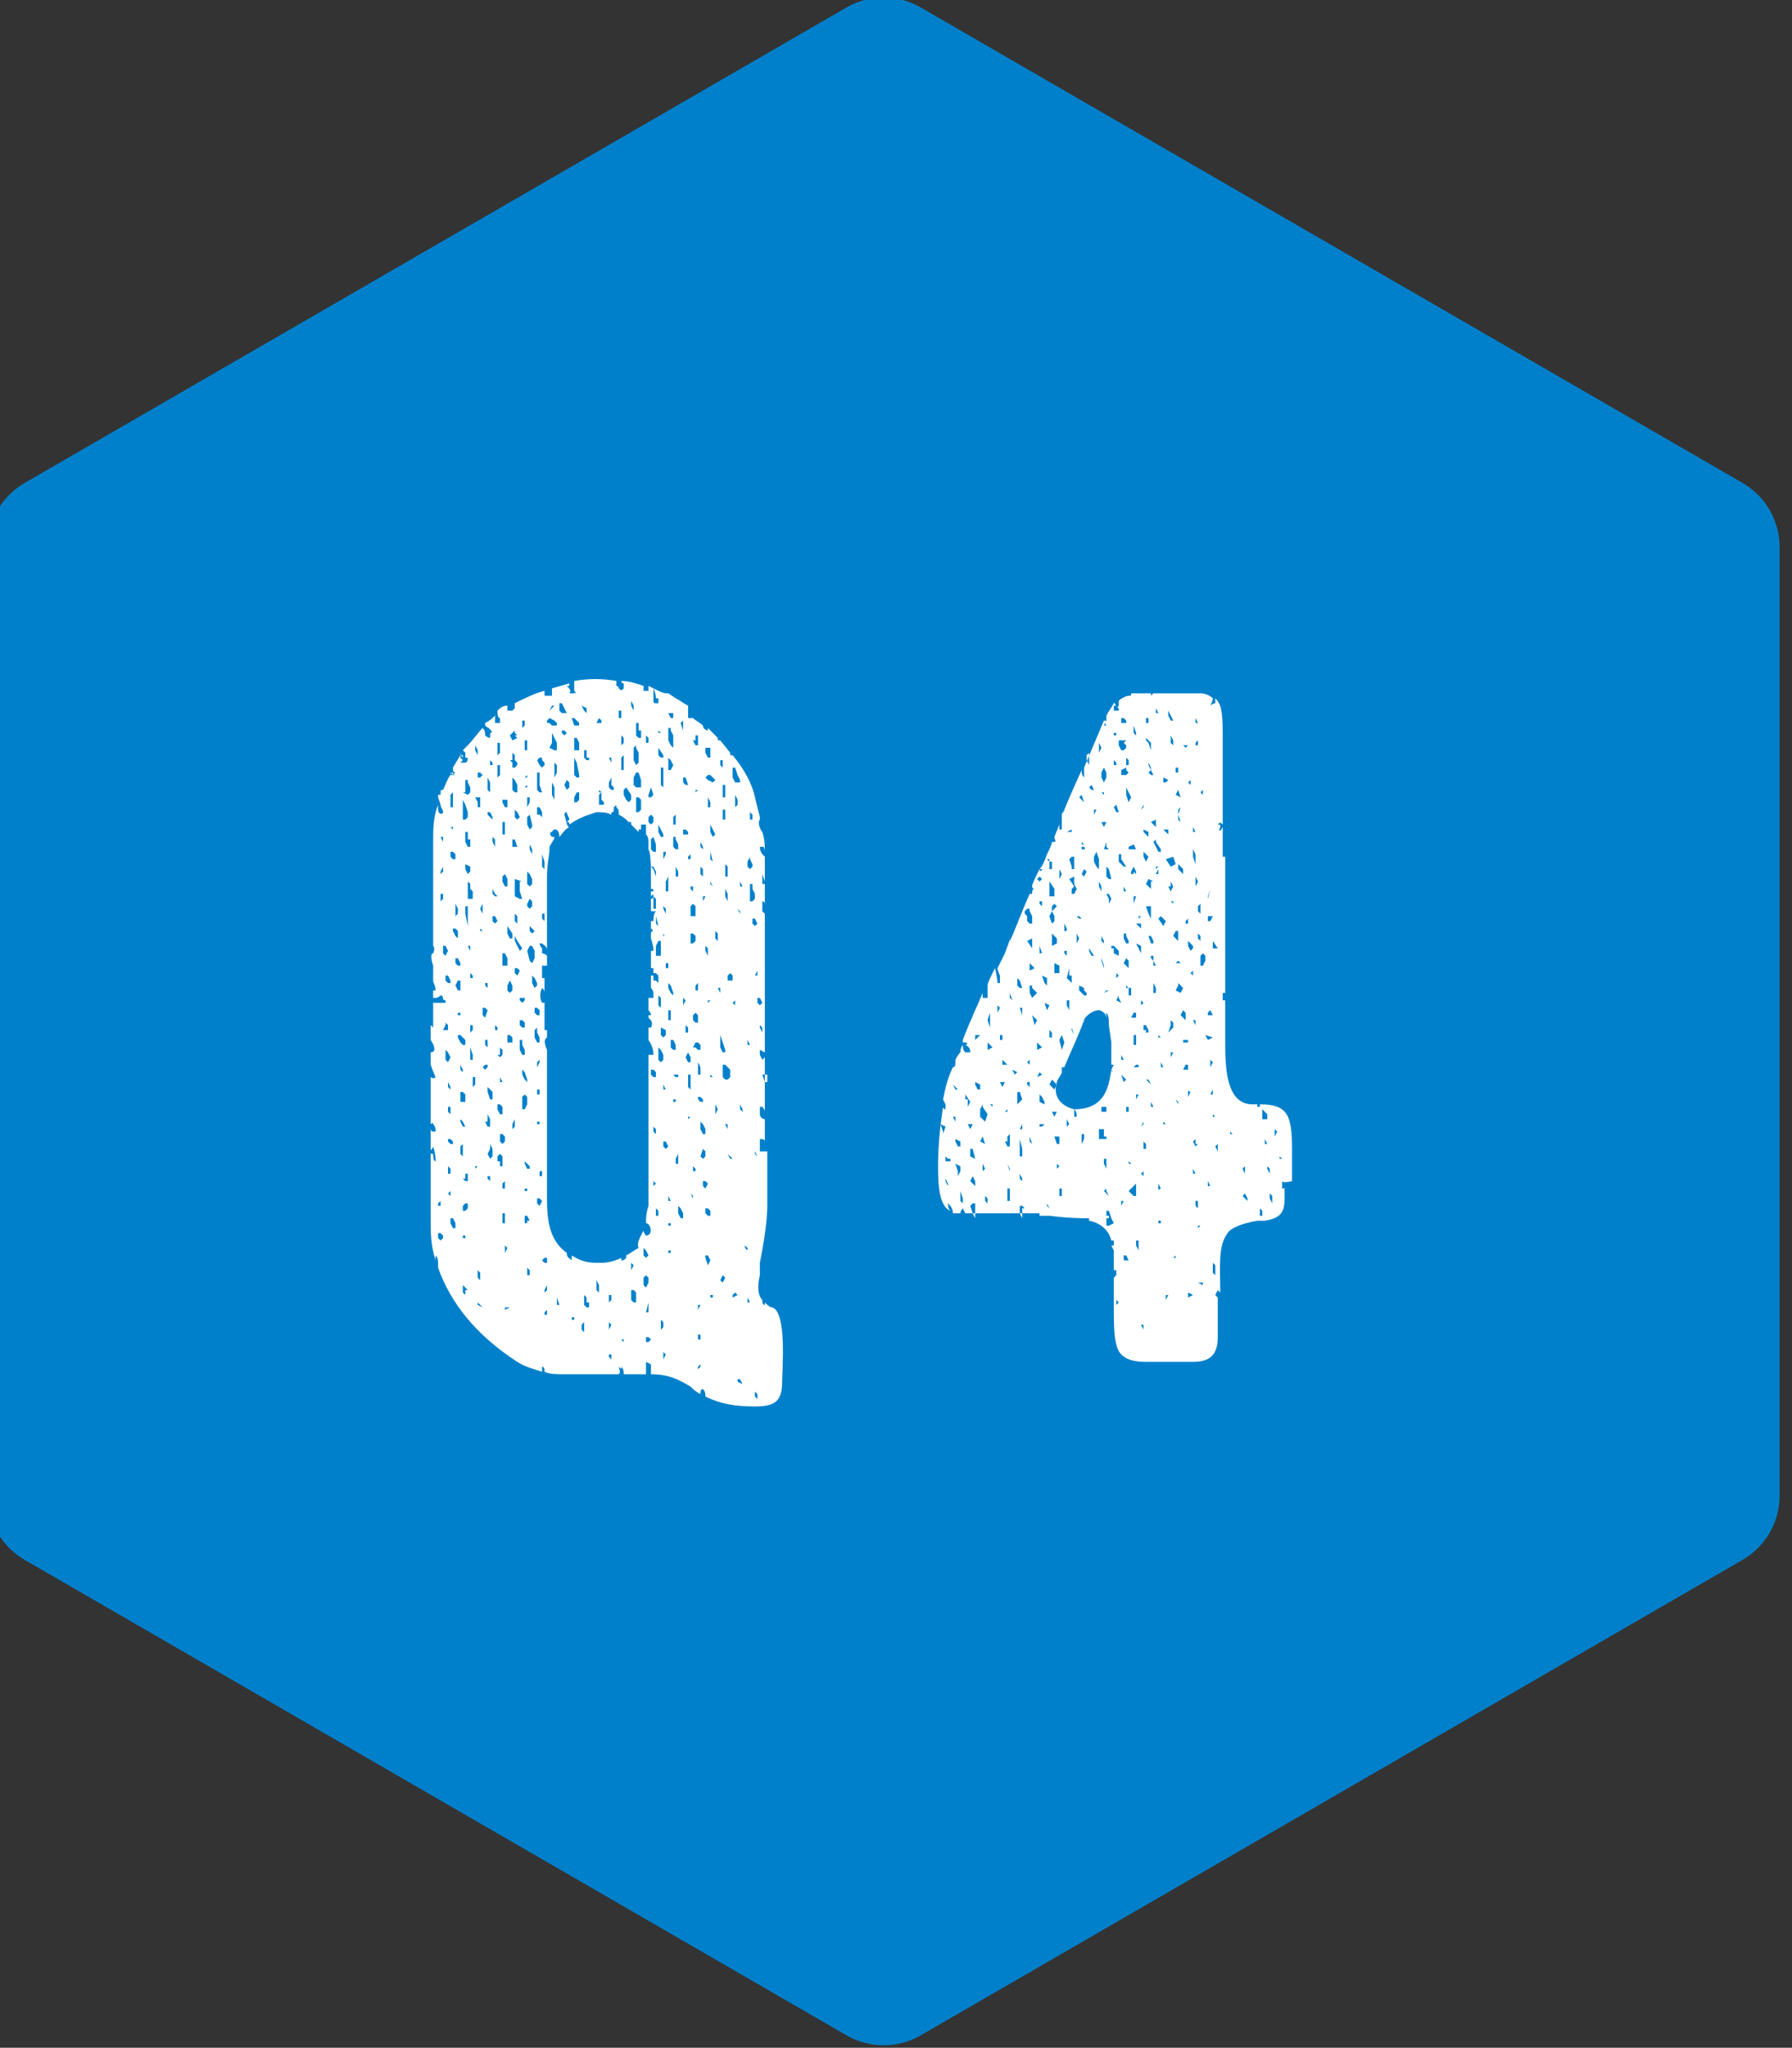 <?xml version="1.0" encoding="utf-8"?>
<!-- Generator: Adobe Illustrator 23.0.1, SVG Export Plug-In . SVG Version: 6.00 Build 0)  -->
<svg version="1.1" id="レイヤー_1" xmlns="http://www.w3.org/2000/svg" xmlns:xlink="http://www.w3.org/1999/xlink" x="0px"
	 y="0px" viewBox="0 0 72.4 82.7" style="enable-background:new 0 0 72.4 82.7;" xml:space="preserve">
<rect x="0" y="0" width="72.4" height="82.7" fill="#333333" stroke="none"/>
<style type="text/css">
	
		.st0{fill-rule:evenodd;clip-rule:evenodd;fill:#0080CB;stroke:#0080CB;stroke-width:6;stroke-linecap:round;stroke-linejoin:round;stroke-miterlimit:10;}
	.st1{fill:#FFFFFF;}
</style>
<title>q04</title>
<polygon class="st0" points="2.5,22.1 35.7,2.9 68.9,22.1 68.9,60.4 35.7,79.6 2.5,60.4 "/>
<g>
	<g>
		<path class="st1" d="M31.6,55.8c0,0.8-0.3,1-1.1,1c-0.8,0-1.4-0.1-2-0.4c0-0.1,0-0.2-0.1-0.3c-0.1,0-0.1,0.1-0.1,0.2
			c-0.2-0.1-0.3-0.2-0.4-0.3c-0.5-0.3-0.9-0.5-1.6-0.5v-0.2c0,0,0-0.1,0-0.2L26.1,55c0,0.1,0,0.2,0,0.3c0,0.1,0,0.2,0,0.2
			c-0.1,0-0.2,0-0.3,0c-0.1,0-0.3,0-0.6,0c0-0.1,0-0.2-0.1-0.3c0,0.1,0,0.1-0.1,0c0,0.1,0.1,0.2,0,0.3h-2.3c-0.2,0-0.5,0-0.7-0.1
			c0-0.1,0-0.2-0.1-0.2c0,0,0,0.1,0,0.2c-0.3-0.1-0.7-0.2-1-0.4c-1.7-1.1-2.7-2.4-3.2-3.8c0-0.3,0-0.4-0.1-0.5c0,0,0.1,0,0,0
			c0,0,0,0.1,0,0.2c-0.2-0.6-0.2-1.1-0.2-1.7v-2.7c0,0.1,0,0.1,0.1,0.1c0,0.1,0,0.3,0.1,0.3c0-0.1,0-0.3-0.1-0.6
			c0,0.1-0.1,0.1-0.1,0.2v-1c0,0.1,0,0.2,0.1,0.2c0,0,0,0,0.1,0c0-0.1,0-0.2-0.1-0.3c0,0,0-0.1-0.1,0v-1.9c0,0,0.1,0.1,0.2,0
			c0,0-0.1-0.2-0.2-0.5v-0.5c0.2,0,0.2-0.2,0-0.5v-0.6l0.1,0.1V41c0-0.1,0-0.2,0-0.3h0v-0.2c0.1,0,0.3,0,0.5,0v-0.1
			c-0.1,0-0.1-0.1-0.1,0c0,0,0,0,0,0c0-0.1,0-0.2-0.1-0.2c0,0-0.1,0.1-0.2,0.1c0,0-0.1,0-0.1,0v-0.3c0,0,0,0,0.1,0
			c0-0.2-0.1-0.3-0.1-0.4v-0.6h0c-0.1-0.3-0.1-0.5,0-0.5v0c0,0,0.1-0.2,0-0.3h0v-0.4h0c0,0,0-0.1,0-0.2v-2.1c0,0,0,0,0-0.1v-1.4
			c0-0.5,0-1,0.2-1.5h0v0.2c0,0.2,0.2,0.2,0.2,0.1c0-0.1-0.1-0.2-0.1-0.3l-0.1-0.3c0,0,0,0,0-0.1c0.1,0,0.1,0,0.2,0c0,0-0.1,0-0.1,0
			c0-0.2,0-0.2,0.1-0.2c0.1,0,0,0,0,0c0.1-0.2,0.2-0.5,0.3-0.6c0.1,0,0.1,0,0.1,0h0.1c0,0,0,0,0,0c0,0-0.1,0-0.1-0.1
			c0,0-0.1,0-0.1,0.1c0,0,0-0.1,0-0.1c0.1,0.1,0.1,0.1,0.2,0c-0.1,0-0.1-0.1-0.1-0.2l0.3-0.5v0c0,0,0.1,0,0.1,0l0,0
			c0,0.1,0,0.1,0,0.1c-0.1-0.1-0.1-0.2-0.1-0.2c0,0.1,0,0.1,0,0.2l0.1,0.1c0,0-0.1,0.1-0.1,0.1c0,0,0.1,0,0.2,0c0.1,0,0.1,0,0.1,0
			c0,0-0.1,0-0.1,0c0.1,0,0.1-0.2,0.1-0.2c0,0,0,0-0.1,0c0,0,0-0.1,0-0.2l-0.1-0.1l0.2-0.2c0.2-0.2,0.4-0.5,0.6-0.7
			c0.1,0.1,0.1,0.2,0.1,0.3c0,0,0.1,0.1,0.2,0.1c0-0.1,0-0.3,0.1-0.2c-0.1-0.2-0.2-0.2-0.3-0.3v-0.1c0.2-0.1,0.3-0.2,0.4-0.3v0.3
			c0.1,0,0.2,0,0.2,0l0-0.2v0c0,0,0,0,0,0c-0.1,0-0.1-0.2-0.1-0.3c0.1-0.1,0.2-0.2,0.4-0.2c0,0.1,0,0.2,0,0.2c0,0,0.1,0,0.2,0
			l0.1-0.1v-0.2c0.4-0.2,0.8-0.4,1.2-0.5c0,0.1,0,0.2,0,0.2c0.2,0,0.2,0,0.3,0c0,0,0-0.1,0-0.3l0.7-0.2c0,0,0,0.1,0,0.1
			c0,0-0.1,0-0.1,0c0.1,0.1,0.2,0.2,0.1,0.3c0.3,0,0.3,0,0.2-0.1c0,0,0-0.1,0-0.2c0,0,0,0,0,0c0,0,0,0,0,0c0,0,0-0.1,0-0.2
			c0.6-0.1,1.1-0.1,1.7,0v0.1c0,0,0,0,0,0.1c0,0,0.1,0,0.1,0.1c0.1,0.1,0.1,0.1,0.2,0c0,0,0-0.1,0-0.2c0,0-0.1,0-0.1-0.1
			c0.3,0,0.6,0.1,0.9,0.2c0,0.1,0,0.2,0,0.2h0.1c0,0,0.1,0,0.1,0c0,0,0-0.1,0-0.2l0.2,0.1c0,0.1,0,0.2,0,0.3c0,0,0,0,0,0.1
			c0,0.2,0,0.2,0.1,0.2h0.1c0,0,0,0,0-0.2c0,0-0.1,0-0.1,0c0,0,0-0.2-0.1-0.4c0.2,0.1,0.4,0.2,0.5,0.2l0,0h0.1l0.3,0.2
			c0.2,0.1,0.3,0.2,0.5,0.3V29H28c0.1,0.1,0.3,0.2,0.4,0.3c0,0.1,0.1,0.2,0.2,0.2c0,0,0,0,0-0.1l0.4,0.4l0,0.1h0.1l0.4,0.5
			c0,0,0,0.1,0,0.1h0.1c0.5,0.6,0.8,1.2,0.9,1.7l0.2,0.8v0.1c-0.1,0.1,0,0.4,0.1,0.5c0.1,0.3,0.1,0.6,0.1,0.8c0-0.2-0.1-0.2,0-0.2
			h-0.2c0,0.2,0.1,0.3,0.2,0.4c0,0,0-0.1,0-0.1c0,0.3,0,0.4,0,0.6v1.4c0,0,0-0.1-0.1-0.1c0,0.1,0,0.1,0,0.2c0,0,0,0.1,0,0.2l0.1,0.1
			v0.8c0,2.5,0,4.9,0,7.2c0-0.1-0.1-0.2-0.1-0.2c0,0-0.1,0-0.1,0v0.2c0,0,0,0.1,0,0.1c0,0.1,0.1,0.2,0.2,0.2l0,0v0.9
			c0-0.1-0.1-0.1-0.2-0.1c0,0.1,0,0.2,0,0.3c0,0.1,0,0.2,0,0.2H31v0.6l0,0c0,0,0,0.1,0,0.2c0,0.1,0,0.2,0,0.2h0v1.2
			c0,0.5-0.1,1.3-0.3,2.3l0,0c0,0,0,0.2,0,0.3h0l0,0.2c-0.1,0.4-0.1,0.8,0.1,1c0,0.1,0,0.2,0.1,0.2v-0.1c0.1,0.1,0.2,0.2,0.3,0.2
			C31.8,53,31.6,55.3,31.6,55.8z M17.7,44.3l-0.1-0.1l0,0L17.7,44.3l0,0.1L17.7,44.3z M17.7,47.8L17.7,47.8l0.1-0.1L17.7,47.8
			L17.7,47.8z M17.7,48.6l0,0.1l0.1,0h0v-0.1l0-0.1L17.7,48.6L17.7,48.6z M17.9,49.9l-0.1-0.1h-0.1L17.7,50l0.1,0.1l0.1-0.1
			L17.9,49.9z M17.9,34L17.9,34l0,0.1L17.9,34v-0.2l-0.1,0v0L17.9,34z M17.9,35L17.9,35L17.9,35l-0.1,0.2l0,0.1l0.1-0.1L17.9,35z
			 M17.8,36.1l0,0.2l0,0.1l0.1-0.1l0-0.2L17.8,36.1L17.8,36.1z M17.8,49.5L17.8,49.5l0,0.1h0L17.8,49.5L17.8,49.5z M17.9,37.1
			L17.9,37.1l0,0.2l0,0l0-0.1L17.9,37.1z M18,38.6L18,38.6l0.1-0.2L18,38.2l-0.1,0l0,0.1l0,0.2L18,38.6z M17.9,41.6L17.9,41.6l0.2,0
			l0-0.2l-0.1-0.1l0,0.1L17.9,41.6z M18.1,39.4L18.1,39.4h-0.1v0.2l0.1,0.1h0.1l0-0.1L18.1,39.4z M18,40.4L18,40.4L18,40.4v0.1V40.4
			L18,40.4z M18,42.8l0.1,0.1l0.1-0.2l-0.1-0.2L18,42.4l0,0.2L18,42.8z M18.1,44.9l0.1,0.1l0-0.1l0-0.2h-0.1V44.9z M18.1,43.7
			L18.1,43.7l0,0.2l0.1,0.1l0-0.1L18.1,43.7z M18.1,46.1l0.1,0.1l0.1,0l0-0.1l-0.1-0.1h-0.1V46.1z M18.1,47.3l0,0.1h0.1l0-0.1v-0.1
			l-0.1-0.1l0,0L18.1,47.3z M18.2,48.1L18.2,48.1l-0.1,0.1l0.1,0.1l0-0.1L18.2,48.1z M18.4,49.4l-0.1-0.2l-0.1,0l0,0l0,0.2l0.1,0.2
			h0.1V49.4z M18.2,32.3l0,0.2l0,0.1l0.1,0l0-0.1v-0.2l0-0.2l0-0.1l-0.1,0.1L18.2,32.3z M18.2,34.4l0,0.2l0.1,0.1l0.1,0v-0.2
			l-0.1-0.1H18.2L18.2,34.4z M18.3,33.5v0.1h0L18.3,33.5l0-0.1h-0.1L18.3,33.5z M18.4,35.3L18.4,35.3L18.4,35.3l0,0.2v0.2l0,0.1l0,0
			l0-0.1v-0.2L18.4,35.3z M18.4,51.5l0-0.2l0,0.1L18.4,51.5l0,0.2l0,0V51.5z M18.4,33.2L18.4,33.2v-0.1h0L18.4,33.2L18.4,33.2z
			 M18.4,36.5L18.4,36.5l0,0.3l0,0.2l0.1-0.1v-0.2L18.4,36.5z M18.4,37.8l0.1,0.1h0l0-0.1l0-0.1v-0.1l-0.1-0.1l-0.1,0l0,0.1
			L18.4,37.8z M18.6,38.9l-0.1-0.2l-0.1,0l0,0.2l0.1,0.1l0.1,0L18.6,38.9z M18.4,39.8l0.1,0.2l0.1,0l0-0.1l0-0.2l0-0.1h-0.1
			L18.4,39.8z M18.5,40.9l0,0.1l0.1,0v-0.1H18.5z M18.5,41.9l0.1,0.2l0.1,0.1h0.1V42l-0.2-0.2h-0.1L18.5,41.9z M18.6,44.5L18.6,44.5
			l0.2,0v-0.2l0-0.1l-0.1-0.1l-0.1,0L18.6,44.5L18.6,44.5z M18.6,43L18.6,43l0,0.2l0.1,0.1v-0.1L18.6,43z M18.7,45.3l-0.1-0.1h0v0.1
			l0.1,0.2h0.1L18.7,45.3z M18.6,46.3l0,0.3l0.1,0.1l0-0.1l0-0.2v-0.3l0,0l0,0.1L18.6,46.3z M18.7,48.9l0.1,0l0.1-0.1l0-0.2l-0.1,0
			l-0.1,0.1L18.7,48.9z M18.7,32.8l0,0.1l0,0.2l0,0h0.1l0.1-0.1l0-0.2l-0.1-0.3l-0.1-0.2h0v0.2L18.7,32.8z M18.7,47.6l0.1,0.1l0.1,0
			l0-0.2l0-0.1l-0.1,0V47.6z M18.7,30.8C18.7,30.8,18.7,30.8,18.7,30.8C18.7,30.8,18.7,30.8,18.7,30.8z M18.7,32l0.2,0.1L19,32
			l0-0.2l-0.1-0.2l0-0.1l-0.1,0l0,0.2V32z M18.7,49.9l0,0.1l0.1,0v-0.2l0-0.2l0,0l0,0.1V49.9z M18.9,33.9l0-0.3l-0.1,0l0,0.1v0.3
			l0.1,0.2h0.1V33.9z M18.8,50.9L18.8,50.9l0,0.1L18.8,50.9L18.8,50.9z M18.9,52.1L18.8,52l-0.1-0.1l0,0.1l0,0.2l0.1,0.1l0-0.1V52.1
			z M19,35.9l0-0.2l-0.1-0.1l0,0l0,0.2l0,0.1v0.1l0,0.2l0,0.1l0.1,0h0.1v-0.1l0-0.2L19,35.9z M18.8,34.9v0.2l0.1,0.2l0.1-0.1l0-0.2
			L18.8,34.9z M18.9,37.4l0-0.2v-0.5l0-0.1l-0.1,0l0,0.3L18.9,37.4L18.9,37.4z M18.9,38.2l0.1,0.2l0,0l0-0.2l0-0.2l0,0.1V38.2z
			 M19,39.3l0,0.2l0.1,0v-0.1L19,39.3L19,39.3z M19,40.4L19,40.4L19,40.4v-0.1V40.4z M19,41.6l0,0.1l0.1-0.1l0-0.2l-0.1,0V41.6z
			 M19,42.6l0,0.2l0.1,0v-0.2l-0.1-0.3l0,0V42.6z M19.1,43.2L19.1,43.2L19.1,43.2L19.1,43.2L19.1,43.2L19.1,43.2z M19.1,43.8l0,0.1
			l0.1-0.1l0-0.1l0-0.1l0-0.1l-0.1,0l0,0.1L19.1,43.8z M19.2,46.2l0-0.2v-0.2l0,0l0,0.1L19.2,46.2L19.2,46.2z M19.2,30.1l0,0.2
			l0.1,0.2l0,0l0-0.2L19.2,30.1L19.2,30.1z M19.2,32.2L19.2,32.2l0.1,0.2v0.2l0.1,0l0-0.2l0-0.2H19.2L19.2,32.2L19.2,32.2z
			 M19.2,47.2L19.2,47.2l0.1-0.1h-0.1V47.2z M19.4,31.2L19.4,31.2h-0.1v0.2h0.1l0.1-0.1L19.4,31.2z M19.3,51.6l0.1,0.1l0-0.1v-0.2
			l-0.1-0.1l0,0.1V51.6z M19.3,33.6L19.3,33.6v-0.2h0L19.3,33.6L19.3,33.6z M19.5,52.8l-0.1-0.1l-0.1-0.1l0,0.1L19.5,52.8L19.5,52.8
			L19.5,52.8z M19.4,35.8l0-0.1l0-0.2l0-0.1l0,0v0.1v0.2L19.4,35.8z M19.5,34.6L19.5,34.6L19.5,34.6L19.5,34.6L19.5,34.6z
			 M19.5,36.5L19.5,36.5l-0.1,0.2l0.1,0.2l0-0.1L19.5,36.5z M19.4,37.6L19.4,37.6h0.1l-0.1-0.1h0V37.6z M19.6,41.1L19.6,41.1
			l0.1-0.3l-0.1-0.1l-0.1,0l0,0.1l0,0.2L19.6,41.1z M19.6,38.8L19.6,38.8L19.6,38.8L19.6,38.8L19.6,38.8z M19.6,39.7L19.6,39.7
			L19.6,39.7l0,0.1l0.1,0.1l0,0l0-0.1v-0.1L19.6,39.7z M19.6,42L19.6,42v0.2l0.1,0.1l0,0l0-0.1l0-0.2L19.6,42z M19.5,43.1l0.1,0.1
			l0.1-0.1l0-0.1h-0.1L19.5,43.1z M19.7,43.9l0-0.1h0v0.3l0.1,0.3l0.1,0v-0.3L19.7,43.9z M19.6,45.3l0.1,0.2l0.1,0v-0.3L19.7,45h0
			l0,0.2V45.3z M19.7,46.6l0.1,0.2l0,0l0.1-0.1v-0.1l0-0.2l-0.1-0.2l0-0.1l0,0.1l0,0.2L19.7,46.6z M19.7,31.8l0,0.1l0.1,0.1h0v-0.2
			l0-0.2l-0.1-0.2l0,0v0.1L19.7,31.8z M19.7,32.8l0,0.1l0.1,0.1l0.1,0.1l0,0v-0.1l-0.1-0.2L19.7,32.8L19.7,32.8L19.7,32.8z
			 M19.7,30.9L19.7,30.9h0.2v0l0-0.1l-0.1-0.1l0,0.1V30.9z M19.8,47.7L19.8,47.7l0-0.2l-0.1,0v0.1L19.8,47.7z M19.8,48.7l0,0.2h0
			l0-0.2l0-0.2l0-0.1L19.8,48.7z M19.8,49.9L19.8,49.9l0.1-0.1L19.8,49.9L19.8,49.9z M19.9,33.8L19.9,33.8l0,0.2l0.1,0.2H20V34
			l0-0.1L19.9,33.8z M19.9,35.2l0-0.1l0-0.1l0,0L19.9,35.2L19.9,35.2z M20,36.1l-0.1-0.2l0-0.2v-0.1l0,0.2l0,0.3l0.1,0.1l0.1,0v0
			L20,36.1z M20,52.1L19.9,52h0L20,52.1L20,52.1L20,52.1z M20,37h-0.1v0.2l0.1,0.1l0.1-0.1L20,37z M20,51l0-0.2h0L20,51L20,51L20,51
			z M20,38.4l0,0.1l0,0l0-0.1v-0.2L20,38.1h0l0,0.1L20,38.4z M20,53.4l0-0.1L20,53.4L20,53.4L20,53.4z M20,39.4L20,39.4L20,39.4
			l0.1-0.2l0,0l0,0.1V39.4z M20,41.5l0,0.1l0.1,0v-0.1l-0.1-0.1h0V41.5z M20.1,40.3L20.1,40.3v0.2l0,0L20.1,40.3L20.1,40.3z
			 M20.1,42.6l0.1,0.1l0.1-0.1l0-0.2l-0.1-0.1l0,0.1V42.6z M20.2,43.5L20.2,43.5L20.2,43.5l0,0.2l0.1,0L20.2,43.5z M20.1,44.8
			l0.1,0.2l0.1,0v-0.1l0-0.2l-0.1-0.1h-0.1l0,0.1L20.1,44.8z M20.1,30.2l0,0.2l0,0.1v0h0l0.1-0.1v-0.2l0-0.2h-0.1L20.1,30.2z
			 M20.1,31L20.1,31l0,0.2l0,0.2h0l0.1-0.1v-0.2l0-0.2l0,0l-0.1,0L20.1,31z M20.2,45.9l0,0.2l0.1,0.1l0.1-0.1v-0.2l-0.1-0.1h-0.1
			L20.2,45.9z M20.2,46.9l0,0.2h0.1l0-0.2v-0.2l-0.1-0.1l-0.1,0.1V46.9z M20.3,32.2l0,0.2l0.1,0.2l0.1,0l0-0.1l0-0.2H20.3L20.3,32.2
			z M20.4,33.6v-0.2l0-0.2l-0.1,0l0,0.1v0.2l0,0.2H20.4L20.4,33.6z M20.3,48L20.3,48l0.1,0v-0.3l-0.1,0.1L20.3,48z M20.3,49.2l0,0.2
			l0.1,0l0-0.2l0-0.2h-0.1L20.3,49.2z M20.4,34.5L20.4,34.5L20.4,34.5v0.2l0-0.1L20.4,34.5z M20.4,35.3L20.4,35.3l-0.1,0.1v0.2
			l0.1,0.2l0.1,0v-0.3L20.4,35.3z M20.5,37.4l0-0.2l0-0.1h0l0,0.3l0,0.3l0.1,0.2h0.1l0-0.2L20.5,37.4z M20.4,50.6L20.4,50.6l0.1-0.2
			l-0.1-0.1h0v0.2L20.4,50.6z M20.4,36.7L20.4,36.7l0-0.2l0,0l0,0.1L20.4,36.7z M20.5,39l0-0.1v-0.2l-0.1-0.2l-0.1,0l0,0.2l0,0.3
			H20.5z M20.4,51.6L20.4,51.6l0,0.1h0L20.4,51.6L20.4,51.6z M20.6,52.8L20.6,52.8l-0.2,0l0,0.1L20.6,52.8L20.6,52.8z M20.6,39.6
			L20.6,39.6l-0.1,0.2l0,0.2l0.1,0.1l0.1-0.1v-0.2L20.6,39.6z M20.5,42.1h0.2l0-0.2l-0.1-0.1h-0.1l0,0.2L20.5,42.1z M20.5,40.9
			L20.5,40.9l0.1-0.2l0-0.1h0l0,0.1L20.5,40.9z M20.6,43.1L20.6,43.1l0.1-0.1L20.6,43.1L20.6,43.1z M20.6,29.7l0.1,0.2l0.2-0.1v0
			l-0.1-0.1l0,0h0.1l0,0l-0.1-0.1l0-0.1l0,0L20.6,29.7z M20.6,30.7L20.6,30.7l0.1,0.1l0,0.1l0,0.1h0.1l0.1-0.1v-0.1l-0.1-0.1l0-0.2
			l-0.1-0.1l0,0V30.7z M20.6,44.1L20.6,44.1L20.6,44.1L20.6,44.1L20.6,44.1L20.6,44.1z M20.7,31.6l0,0.1v0.2l0.1,0.1l0.1,0l0-0.1
			v-0.2l-0.1-0.2l-0.1-0.1l0,0L20.7,31.6L20.7,31.6z M20.7,33.7v0.2l0,0.2l0,0.1h0.2l0,0l-0.1-0.3H20.7L20.7,33.7L20.7,33.7z
			 M20.7,45.4l0,0.2l0.1-0.1v-0.2l0-0.1h0L20.7,45.4z M20.9,32.8l-0.1-0.1l0-0.2l0,0l0,0.2l0,0.3l0.1,0.1l0.1-0.1L20.9,32.8
			L20.9,32.8z M20.7,34.5L20.7,34.5L20.7,34.5L20.7,34.5L20.7,34.5z M20.7,46.5l0.1,0.1L20.7,46.5l0-0.1h0V46.5z M20.8,34.7
			L20.8,34.7l-0.1,0.2l0,0l0,0.1h0l0-0.2L20.8,34.7L20.8,34.7z M21.1,35.6L21.1,35.6l-0.3-0.1l0,0.1l0,0.2l0,0.3l0,0.1l0.2,0.1
			l0.1,0L21,36l0-0.2v-0.2h0L21.1,35.6L21.1,35.6L21.1,35.6z M20.8,37.2l0.1,0.1l0-0.1l0-0.2l-0.1-0.1l0,0.1L20.8,37.2z M20.8,38
			l0.1,0.2l0.1,0.2l0.1-0.1L20.9,38l-0.1-0.2L20.8,38z M20.9,48.6L20.9,48.6l-0.1-0.1L20.9,48.6L20.9,48.6z M20.9,39.4L20.9,39.4
			l0.1-0.2l-0.1-0.1h-0.1v0.2L20.9,39.4z M20.9,30.8L20.9,30.8L20.9,30.8L20.9,30.8L20.9,30.8L20.9,30.8z M21.1,40.3H21l0,0.1
			l0.1,0.1l0.1-0.1V40.3z M21.2,41.3l-0.1-0.1l-0.1,0v0.2l0.1,0.1l0.1,0L21.2,41.3z M21,42.4l0.1,0.2h0.1l0-0.2l-0.1-0.2l0-0.2
			l-0.1,0l0,0.2L21,42.4z M21.3,43.6l-0.1-0.3l-0.1-0.1l0,0.2l0.1,0.2l0.1,0.1L21.3,43.6z M21.1,44.8l0.1,0l0.1-0.2l0-0.3l-0.1-0.1
			l-0.1,0.1l0,0.2L21.1,44.8z M21.1,29.1l0,0.2l0,0.1l0.1-0.1v-0.2L21.1,29.1L21.1,29.1z M21.2,45.4v-0.1h0L21.2,45.4l-0.1,0.2
			L21.2,45.4z M21.3,30.1v-0.2h-0.1l0,0.1l0,0.2l0,0.1l0.1,0l0,0l0-0.1v-0.1l0,0L21.3,30.1z M21.4,47.1L21.3,47l-0.1-0.1l0-0.1l0,0
			l0,0.2l0.1,0.2h0.1L21.4,47.1z M21.2,48.1L21.2,48.1l0.1,0l0-0.1h-0.1L21.2,48.1z M21.2,31.4h0.1l0-0.2l0-0.2L21.3,31l0,0.1l0,0.2
			L21.2,31.4z M21.2,31.8L21.2,31.8h0.1v-0.1L21.2,31.8L21.2,31.8z M21.4,49.3l-0.1-0.2l-0.1,0v0.1l0,0.2l0.1,0V49.3z M21.4,32.4
			l0-0.2l-0.1,0l0,0.1l0,0.2l0,0.1L21.4,32.4z M21.5,33.3l-0.1-0.4l0,0L21.3,33v0.3l0.1,0.2h0l0.1-0.1V33.3z M21.3,35.4v0.3l0.1,0.1
			l0.1-0.1l0-0.2l-0.1-0.2l-0.1-0.1h0l0,0.1L21.3,35.4z M21.4,51.3l-0.1-0.1h0v0.1l0,0.2l0.1,0V51.3z M21.5,34.5l0-0.2l-0.1-0.2l0,0
			v0.2L21.5,34.5L21.5,34.5z M21.4,36.3L21.4,36.3l-0.1,0.2v0.1l0.1,0.1l0.1-0.1v-0.2L21.4,36.3z M21.5,37.5l-0.1-0.1v-0.1v-0.1
			l0-0.1l0,0.1l0,0.2l0,0.2l0.1,0.1l0.1-0.1L21.5,37.5z M21.5,38.9L21.5,38.9l0.1-0.2v-0.3l-0.1-0.2v0l-0.1,0l-0.1,0.2l0.1,0.4
			L21.5,38.9z M21.7,39.7l-0.1-0.2l-0.1-0.1l0,0.1v0.2l0.1,0.2l0.1-0.1V39.7z M21.6,55.1l0-0.1l0-0.2l0-0.1v0.2L21.6,55.1L21.6,55.1
			L21.6,55.1z M21.6,41.9l0.1,0.2l0.1,0v-0.2l-0.1-0.2l0-0.2l-0.1,0.1l0,0.1l0,0.1L21.6,41.9z M21.7,40.7l-0.1,0l0,0.2l0.1,0.1
			l0.1,0l0-0.2L21.7,40.7z M21.7,43.1L21.7,43.1l0.1-0.2l0-0.1l-0.1,0.1V43L21.7,43.1z M21.7,31.7l0,0.2l0.1,0.1l0.1,0v0l-0.1-0.3
			l0-0.3l0-0.2v0l-0.1,0l0,0.1v0.1l0,0.1L21.7,31.7z M21.7,29.7L21.7,29.7L21.7,29.7L21.7,29.7L21.7,29.7z M21.7,30.7l0.1,0.2
			l0.1,0.1l0.1-0.1l0-0.1L22,30.9l0-0.1l-0.1-0.1l0-0.1l-0.1,0L21.7,30.7z M21.7,44.2L21.7,44.2l0.1,0l0-0.2l-0.1,0V44.2z
			 M21.8,32.9l0.1,0.1h0v-0.2l-0.1-0.2l-0.1,0l0,0.1v0.2L21.8,32.9z M21.7,45.4L21.7,45.4l0.1,0l0-0.1h-0.1V45.4z M21.8,46.5v-0.1
			V46.5L21.8,46.5L21.8,46.5z M21.8,47.3v0.2l0.1,0l0-0.2H21.8L21.8,47.3z M21.8,48.7L21.8,48.7l0.1-0.2l-0.1-0.1h-0.1l0,0.2
			L21.8,48.7z M22,35.1l0-0.3l-0.1-0.3l0,0l0,0.2l0,0.3L22,35.1L22,35.1z M21.9,36.2l0-0.2l0-0.3l0-0.2l0,0.1l0,0.2l0,0.2L21.9,36.2
			z M26,49.7c0,0,0,0.1,0.1,0.2c0.3,0,0.2-0.5,0-0.5c0-0.2,0-0.4,0.1-0.7c0,0,0-0.1,0-0.2v-5.9h0.1c0,0,0.1,0,0.1,0
			c0-0.1,0-0.3-0.2-0.6h0v-0.5h0.1c0.1-0.2,0-0.3-0.1-0.4l0,0.1v-0.2h0.1c0,0,0-0.1-0.1-0.2v-0.5c0.1,0,0.1,0,0.2,0c0,0,0-0.1,0-0.2
			c0-0.1-0.1-0.2-0.1-0.2v-0.5h0.1c0-0.1,0-0.2,0-0.2c0-0.1,0-0.1,0-0.1c0,0,0,0-0.1,0v-0.7h0.1c0-0.1,0-0.2-0.1-0.5v-0.2
			c0,0,0-0.1,0.1-0.1l-0.1-0.1v-0.3c0,0,0.1,0,0.1,0c0-0.1,0-0.3,0.1-0.4c0,0-0.1,0-0.2,0v-0.1c0,0,0,0,0-0.1h0v-0.3
			c0.1,0,0.1-0.1,0.1-0.2h-0.1v0c0,0,0.1,0,0.1,0c0,0,0,0,0,0c0,0,0,0-0.1,0.1v-0.2c0.1,0,0.1,0,0.1,0c0-0.1,0-0.1-0.1-0.1v-0.3
			c0-0.6,0-1.1-0.1-1.3l0-0.2l0,0c0-0.2,0-0.3-0.1-0.4c0,0,0-0.1,0-0.2c0-0.2,0-0.2,0-0.2c0,0,0,0-0.1,0c-0.1,0-0.1,0-0.1,0v0.2
			c0,0,0,0-0.1,0v0.1c-0.1-0.1-0.2-0.2-0.3-0.3c0,0,0-0.1,0-0.1c0,0,0,0-0.1,0c-0.1-0.1-0.2-0.2-0.4-0.3c0,0,0,0,0,0
			c0-0.2,0-0.2-0.1-0.3c0-0.1,0-0.1-0.1,0c0,0.2,0,0.2-0.1,0.2c0,0,0,0.1,0,0.1c-0.2-0.1-0.4-0.1-0.6-0.1l-0.3,0.1
			c-0.3,0.1-0.5,0.2-0.8,0.4c0-0.1,0-0.1-0.1-0.1l0.1-0.1c0-0.1-0.1-0.2-0.1-0.3c-0.1,0-0.1,0.1-0.1,0.1c0.1,0.3,0.1,0.5,0.2,0.5
			c-0.2,0.1-0.3,0.3-0.4,0.4c0-0.3-0.2-0.4-0.3-0.2c0,0,0,0,0,0c0,0,0,0,0,0c-0.1,0-0.1,0.1,0,0.2c0,0,0,0,0.1,0
			c0,0.1-0.1,0.2-0.2,0.4c0,0.1,0,0.2,0,0.1c0,0.2-0.1,0.6-0.1,1.1v3c0-0.2-0.1-0.2-0.2-0.3c0,0,0,0,0,0c0,0-0.1,0-0.1,0
			c0,0,0,0.1,0.1,0.2c0,0.1,0,0.2,0,0.1v0.1c0,0,0.1,0,0.2,0.1V39c0,0-0.1,0-0.1,0c0,0,0,0-0.1,0c0,0,0,0.1,0,0.3l0,0.2
			c0,0,0.1,0,0.1,0v0.6c0-0.1,0-0.1-0.1-0.2c-0.1,0.2-0.1,0.4,0,0.6c0.1,0,0.1,0,0.1-0.1v0.8L22,41.1v0.5h0.1v0.3
			c-0.2,0.1,0,0.5,0,0.5v0.9h0c0,0.1,0,0.3,0,0.5v0.5v0v4.1c0,0.9,0.1,1.7,0.8,2.2c0,0.2,0.1,0.2,0.2,0.3c0,0,0-0.1,0-0.2
			c0.3,0.2,0.6,0.3,1,0.3h0.2c0.3,0,0.6-0.1,0.8-0.2v0.1c0.1,0,0.1,0,0.2-0.1c0,0,0,0,0-0.1c0.2-0.1,0.3-0.2,0.5-0.3c0,0,0,0,0,0
			C25.7,50.2,25.9,49.9,26,49.7z M21.9,36.9l0,0.2l0.1,0.1v-0.3L21.9,36.9l0-0.2l0,0h0l0,0.1V36.9z M22,34l0-0.1l0,0L22,34L22,34
			L22,34z M21.9,50.9L22,51h0.1v-0.1l0-0.1l-0.1,0L21.9,50.9z M22,52.1l0,0.1l0.1-0.1V52l0-0.1l0,0L22,52.1z M22.1,52.9L22.1,52.9
			L22.1,52.9L22,53l0,0.1l0.1,0V52.9z M22.2,29.2l0.1,0.1h0.2l0-0.1l-0.1-0.1L22.2,29l-0.1,0.1V29.2z M22.2,30.2L22.2,30.2l0.2,0.1
			l0.1,0l0-0.1v-0.2l-0.1-0.2l-0.1-0.2l0,0V30L22.2,30.2L22.2,30.2z M22.2,28.7L22.2,28.7L22.2,28.7l0.2-0.2h-0.1L22.2,28.7
			L22.2,28.7z M22.4,31.4L22.4,31.4l0.1-0.2l0-0.1l0-0.1l0-0.1l-0.1-0.1l0,0l0,0.1l0,0.1l0,0.2L22.4,31.4L22.4,31.4z M22.4,32.3
			l0-0.2l0-0.3l-0.1-0.2l0,0.1l0,0.2l0,0.2L22.4,32.3z M22.3,32.9L22.3,32.9V33l0,0L22.3,32.9L22.3,32.9z M22.6,52.7l-0.1-0.3h0
			l0,0.1v0.2L22.6,52.7L22.6,52.7z M22.6,28.7l0.1,0.1h0.1l0.1,0l-0.1-0.2l-0.1-0.2l-0.1,0l0,0.1V28.7z M22.9,29.6l-0.1-0.1l-0.1,0
			v0.1l0.1,0.1L22.9,29.6L22.9,29.6z M22.8,30.8v-0.1l0-0.1L22.8,30.8L22.8,30.8z M22.8,31.7l0.1,0.2l0.1-0.1l0-0.2l-0.1-0.1
			L22.8,31.7z M23.1,53.2l0-0.2h0l0,0.1l0,0.2h0.1V53.2z M23.1,54.1L23.1,54.1L23.1,54.1l0,0.1L23.1,54.1z M23.1,29l0.1,0.3h0.1
			l0.1,0l0-0.1L23.2,29H23.1L23.1,29z M23.2,30.1v0.1l0,0.1l0.1,0l0.1,0l0-0.2V30l-0.1-0.2l-0.1,0L23.2,30.1z M23.3,30.8l-0.1-0.2v0
			l0,0V31l0,0.2l0,0.1l0.1,0.1l0.1,0v-0.1L23.3,30.8z M23.4,32.1V32h-0.1l-0.1,0.2v0.2h0.1l0.1-0.1L23.4,32.1L23.4,32.1z M23.7,52.6
			l0-0.2l-0.1-0.1h0l0,0.2l0,0.2l0.1,0.1l0.1,0V52.6z M23.5,28.5l0.1,0.2l0.1,0.1l0-0.2L23.5,28.5l0-0.1L23.5,28.5z M23.6,51.4
			L23.6,51.4L23.6,51.4L23.6,51.4L23.6,51.4z M23.6,53.4l0-0.1L23.6,53.4l-0.1,0.1l0,0.2l0.1,0.1v-0.3L23.6,53.4z M23.6,29.7
			L23.6,29.7L23.6,29.7v-0.3h0v0.2L23.6,29.7z M23.7,30.6v-0.2l0-0.1h-0.1l0,0.1l0,0.2l0.1,0.1h0.1l0-0.1v0L23.7,30.6L23.7,30.6
			L23.7,30.6z M24.2,51.9l-0.1-0.2h0l0,0.1l0,0.1l0,0.2l0.1,0.1l0-0.1V51.9z M24.1,27.9L24.1,27.9l0.1,0.2L24.1,27.9L24.1,27.9z
			 M24.1,29.2L24.1,29.2l0.2,0l0-0.1l-0.1-0.1L24.1,29.2L24.1,29.2z M24.1,28.8L24.1,28.8l0,0.2l0,0l0,0L24.1,28.8L24.1,28.8z
			 M24.2,31.2l0-0.1l0-0.1h0L24.2,31.2L24.2,31.2z M24.3,32l-0.1-0.1h0V32L24.3,32l-0.1,0.1v0.2l0,0.2l0.1,0l0.1,0l0-0.1l-0.1-0.1
			L24.3,32z M24.3,55.3L24.3,55.3L24.3,55.3L24.3,55.3L24.3,55.3L24.3,55.3z M24.6,52.6l0.1-0.1l0-0.2h-0.1v0.2L24.6,52.6z
			 M24.6,53.7L24.6,53.7l0.1-0.2l-0.1-0.1l0,0.1L24.6,53.7z M24.6,28.7L24.6,28.7l0-0.2l0,0.1V28.7z M24.6,30.6l0.1,0.2l0,0v-0.3
			l0-0.2l0-0.1l0,0.1V30.6z M24.7,31.4L24.7,31.4l-0.1,0.2l0,0.2l0.1,0.1h0.1l0-0.1l-0.1-0.1l0-0.2L24.7,31.4z M24.7,54.9l0-0.2
			l-0.1,0v0.1L24.7,54.9L24.7,54.9z M25,29l0.1,0l0-0.1l0-0.2l-0.1,0L25,29L25,29z M25.1,52L25.1,52l0-0.3l0,0L25.1,52L25.1,52z
			 M25.2,30l0-0.2l-0.1-0.1l0,0l0,0.2l0,0.1v0l0,0.1l0,0L25.2,30z M25.2,30.5l-0.1,0.1v0.3l0,0.1V31l0,0l0,0.1h0.1V30.5L25.2,30.5
			L25.2,30.5z M25.2,54.2l0-0.1l-0.1,0L25.2,54.2L25.2,54.2z M25.3,31.8L25.3,31.8L25.3,31.8l-0.1,0.1l0,0.2l0.1,0.2l0.1,0.1
			l0.1-0.1v-0.2L25.3,31.8L25.3,31.8z M25.5,51.3L25.5,51.3l0.1-0.2l-0.1-0.1l0,0.1L25.5,51.3z M25.7,52.4l0-0.2l-0.1-0.1l-0.1,0
			l0,0.2l0,0.2l0.1,0.1l0.1,0L25.7,52.4z M25.5,28.3l0,0.2l0.1,0.2l0,0l0-0.2l-0.1-0.2h-0.1V28.3z M25.8,29.5l0-0.2l0-0.1l-0.1,0
			l0,0.1v0.2l0,0.2l0.1,0.1l0.1,0V29.5z M25.8,30.4l-0.1-0.2v0l0,0l0-0.1l-0.1,0.1l0,0.2l0,0.3l0.1,0.2l0.1-0.1V30.4z M25.9,31.5
			l-0.1-0.3l-0.1,0l-0.1,0.2v0.2l0,0.1l0.1,0.1h0.2l0-0.1L25.9,31.5z M25.8,32.2l-0.1,0l0,0.3l0,0.3h0.1l0.1-0.1l0-0.2v-0.2
			L25.8,32.2z M25.7,54.6L25.7,54.6l0,0.1L25.7,54.6L25.7,54.6z M26,50.7l0.1,0.1l0.1-0.1l-0.1-0.2L26,50.4l0,0.1L26,50.7z M26,51.9
			l0.1,0.1l0.1-0.2l0-0.2l-0.1-0.1L26,51.6L26,51.9z M26.1,29.9l0,0.1h0.1v-0.2l-0.1-0.1v0.1L26.1,29.9z M26.1,42.6v-0.4
			C26.1,42.3,26.1,42.4,26.1,42.6z M26.1,53L26.1,53h0.1v-0.2l0-0.2v-0.1l0-0.1h0l0,0.2L26.1,53z M26.3,54.1L26.2,54l-0.1,0v0.2
			l0.1,0L26.3,54.1z M26.3,31l0-0.2l0,0.1L26.3,31v0.2V31z M26.3,31.8L26.3,31.8l-0.1,0.3l0,0.1l0.1,0l0.1-0.1L26.3,31.8L26.3,31.8z
			 M26.4,33.2l0-0.2l-0.1-0.1L26.2,33l0,0.2l0.1,0.1L26.4,33.2z M26.5,43.5l0-0.2l-0.1-0.1l-0.1,0v0.2l0.1,0.1h0.1L26.5,43.5z
			 M26.4,33.8L26.4,33.8L26.4,33.8l-0.1,0.1l0,0.2v0.2l0.1,0.1l0.1,0v-0.3L26.4,33.8z M26.5,35.4l0-0.2l-0.1-0.2h-0.1l0.1,0.1
			L26.5,35.4z M26.4,44.6v-0.3l0,0v0.2L26.4,44.6z M26.5,36.5v-0.2l-0.1-0.1l0,0.1l0,0.2l0,0.2l0.1,0L26.5,36.5z M26.4,45.5
			L26.4,45.5l0,0.2l0.1,0.1l0-0.2L26.4,45.5z M26.4,46.5L26.4,46.5l0,0.2l0,0l0-0.1v-0.2l0-0.1l0,0.1L26.4,46.5z M26.4,47.9
			L26.4,47.9L26.4,47.9l0.1-0.1l-0.1-0.1l0,0.1L26.4,47.9z M26.5,37l0,0.1v0.2l0.1,0.1L26.5,37L26.5,37z M26.5,38.6L26.5,38.6l0.2,0
			v-0.2l0-0.2l0-0.1l0-0.1l-0.1,0l-0.1,0.2L26.5,38.6z M26.6,49.1L26.6,49.1l0-0.2l-0.1-0.1v0.1l0,0.2L26.6,49.1z M26.6,50.1l0-0.2
			l0-0.1l0,0.1L26.6,50.1L26.6,50.1z M26.5,39.6l0.1,0.1l0-0.1v-0.2l-0.1-0.1l-0.1,0V39.6z M26.6,29.5l0,0.1h0.1v0L26.6,29.5
			l0.1-0.2l0,0l0,0.1V29.5z M26.6,40.4l0,0.2l0.1,0.1l0-0.2l0-0.2l-0.1-0.1V40.4z M26.6,30.2l0,0.1l0,0.2l0.1,0.1l0.1,0l0-0.1
			L26.6,30.2z M26.8,31.4l0-0.4l-0.1,0l0,0.3l0,0.4l0.1,0.1L26.8,31.4z M26.8,33.7l-0.1-0.2l-0.1-0.2l0,0l0,0.3l0.1,0.2h0.1V33.7z
			 M26.7,41.5L26.7,41.5v0.3l0.1,0.1l0.1-0.1l0-0.2L26.7,41.5z M26.6,42.6l0,0.2l0.1,0.1l0.1-0.1v-0.2l-0.1-0.2l-0.1-0.1v0.1
			L26.6,42.6z M26.8,32.7l0-0.2l0-0.1l0-0.2l0,0.1L26.8,32.7L26.8,32.7L26.8,32.7L26.8,32.7z M26.7,53.7L26.7,53.7l0.1-0.1l0-0.2
			l-0.1-0.1v0.2L26.7,53.7z M26.8,34.7L26.8,34.7l0.1-0.2l0-0.1h-0.1v0.1L26.8,34.7z M26.8,43.8l0,0.2l0.1,0L26.8,43.8v-0.1V43.8z
			 M26.9,54.7l-0.1-0.1l0,0.1v0.2l0,0l0,0L26.9,54.7z M26.9,35.6l0,0.2l0,0.2l0.1,0l0-0.1l0-0.1v-0.2l0-0.2h0L26.9,35.6z M26.9,36.9
			L26.9,36.9v-0.2l-0.1-0.1l0,0.1L26.9,36.9L26.9,36.9z M26.8,44.9l0,0.2l0,0L26.8,44.9L26.8,44.9L26.8,44.9z M26.9,46.4L26.9,46.4
			l0.1-0.1l-0.1-0.2l-0.1,0v0.2L26.9,46.4z M26.9,37.8l0,0.2l0,0.1l0,0v-0.2l-0.1-0.2l0,0V37.8z M26.9,38.9l0,0.2l0.1,0l0-0.1v-0.2
			l0-0.1l0-0.1H27l0,0.1V38.9z M27,48.3L27,48.3l0,0.2l0.1,0L27,48.3z M27.1,49.5l0-0.1l-0.1,0l0,0l0,0.1H27.1L27.1,49.5z M27,28.8
			l0.1,0.2l0,0l0.1,0l0-0.1v-0.1l0,0l-0.1,0h0L27,28.8L27,28.8z M27,29.9l0.1,0.2l0.1,0.1l0-0.2v-0.3l-0.1-0.2l0-0.1v0l-0.1,0l0,0.1
			l0,0.2V29.9z M27,35.3l0,0.1L27,35.3l0.1-0.1L27,35.3L27,35.3z M27.1,39.8L27,39.7h0v0.2l0.1,0.2l0.1,0.1l0-0.1L27.1,39.8z
			 M27.1,41.2L27.1,41.2l0-0.2l0-0.1l0,0v-0.1l-0.1,0l0,0.2l0,0.2L27.1,41.2z M27.1,50.5L27.1,50.5l-0.1,0l0,0.1l0.1,0V50.5z
			 M27.2,30.9l-0.1-0.2l-0.1-0.1l0,0.1v0.2l0,0.1l0,0.1h0.1L27.2,30.9z M27.1,42.3l0.1,0.1h0.1l0-0.2l-0.1-0.2l-0.1,0L27.1,42.3z
			 M27.2,51.8L27.2,51.8L27.2,51.8L27.2,51.8L27.2,51.8z M27.3,31.8l0-0.1l0-0.1l0,0v0.2l0,0.1L27.3,31.8L27.3,31.8z M27.3,32.9
			L27.3,32.9L27.3,32.9L27.2,33l0,0.2l0,0.1h0.1v-0.2L27.3,32.9z M27.4,34.1l-0.1-0.2v-0.1l-0.1,0l0,0.2l0,0.2l0.1,0.1l0.1,0
			L27.4,34.1z M27.2,43.4l0.1,0.1h0.1v-0.1H27.2L27.2,43.4z M27.2,44.4l0,0.1l0.1,0v-0.1H27.2z M27.3,54.2L27.3,54.2L27.3,54.2
			L27.3,54.2l0,0.1L27.3,54.2z M27.4,35.4L27.4,35.4l0-0.2L27.3,35h0l0,0.2v0.2L27.4,35.4z M27.3,45.8L27.3,45.8l0-0.3l0-0.1l0,0.1
			v0.2L27.3,45.8z M27.4,46.6L27.4,46.6l-0.1,0.2l0,0.2l0.1,0l0-0.1v-0.2L27.4,46.6z M27.6,49l-0.1-0.2l-0.1-0.1l0,0l0,0.1l0,0.2
			l0.1,0.2l0.1,0L27.6,49z M27.4,36.3L27.4,36.3l0,0.2h0l0-0.1L27.4,36.3L27.4,36.3z M27.5,37.4L27.5,37.4v-0.2l0,0.1L27.5,37.4z
			 M27.5,29.2l0.1,0.3l0,0.1l0-0.1v-0.2l0-0.2L27.5,29.2L27.5,29.2z M27.5,38.6L27.5,38.6L27.5,38.6l0-0.2l0-0.1l0,0.1L27.5,38.6z
			 M27.5,30.5L27.5,30.5l0.1-0.1l0-0.2l0-0.1l0,0.1v0.2L27.5,30.5z M27.7,31.4l-0.1,0l0,0.2l0.1,0.1h0.1L27.7,31.4z M27.6,39.5
			L27.6,39.5L27.6,39.5L27.6,39.5L27.6,39.5z M27.6,40.6L27.6,40.6l0.1-0.2l-0.1-0.1l0,0.1L27.6,40.6z M27.7,32.7L27.7,32.7l0-0.2
			l0-0.1v0.1l0,0.1L27.7,32.7z M27.7,33.7l0.1,0l0-0.1l-0.1-0.1h-0.1V33.7z M27.7,41.4L27.7,41.4L27.7,41.4l0,0.3l0.1,0v-0.2
			L27.7,41.4z M27.7,42.7l0.1,0.2l0.1,0l0-0.2l-0.1-0.2l0-0.1l0,0.1L27.7,42.7z M27.9,34.5L27.9,34.5l-0.1,0.1l0,0.1l0.1,0l0-0.2
			L27.9,34.5z M27.8,43.9l0.1,0.1l0-0.1v-0.4l0-0.1h-0.1l0,0.2L27.8,43.9z M27.9,37L27.9,37l0.2,0v-0.2l0-0.2l-0.1-0.1l-0.1,0.1
			l0,0.2L27.9,37L27.9,37z M27.8,45.1l0,0.1l0.1-0.1L27.8,45.1L27.8,45.1z M28,35.8L28,35.8l-0.1,0v0.1l0.1,0.1H28L28,35.8z
			 M27.9,46l0,0.2l0,0v-0.2l0-0.2l0,0.1V46z M28.1,38l0-0.2L28,37.7l-0.1,0l0,0.2l0,0.2l0.1,0L28.1,38z M28,47.1L28,47.1l0,0.2
			l0.1,0l0-0.1L28,47.1z M28,48.4v-0.1l-0.1-0.1l0,0L28,48.4L28,48.4L28,48.4z M28,29.9l0.1,0.2h0.1v-0.2l0-0.2l-0.1,0l0,0.1V29.9z
			 M28,49.5L28,49.5L28,49.5L28,49.5L28,49.5z M28,41l0,0.2l0.1,0.1l0.1,0v-0.1l0-0.2l-0.1-0.1L28,41z M28.1,50.7L28.1,50.7l0-0.2
			L28.1,50.7L28.1,50.7z M28.1,39.8V40h0.1l0-0.2l0-0.1L28.1,39.8z M28.1,42.3l0.1,0.1l0.1,0l0-0.2l-0.1-0.1l-0.1,0l-0.1,0.2
			L28.1,42.3z M28.2,31.5L28.2,31.5v0.1h0L28.2,31.5L28.2,31.5z M28.1,32L28.1,32l0.1-0.1l-0.1,0V32z M28.1,51.5L28.1,51.5l0,0.1
			L28.1,51.5L28.1,51.5z M28.2,52.9L28.2,52.9l0.1-0.2h-0.1V52.9L28.2,52.9z M28.2,32.9L28.2,32.9L28.2,32.9l0,0.2h0V32.9z
			 M28.2,43.4l0.1,0v-0.3l-0.1-0.2l0,0.1l0,0.3L28.2,43.4z M28.2,44.4l0.1,0.1l0.1,0v-0.1l-0.1-0.1h-0.1V44.4z M28.3,34L28.3,34v0.2
			l0.1,0.1v-0.1L28.3,34z M28.3,54.1l0-0.2h-0.1v0.2H28.3L28.3,54.1z M28.3,55.1L28.3,55.1l-0.1,0.1l0,0.1l0.1-0.1V55.1z M28.4,35.1
			L28.4,35.1L28.3,35l0,0.1l0,0.2l0.1,0.1l0,0L28.4,35.1L28.4,35.1z M28.4,46.8L28.4,46.8l0.1-0.1l0-0.2l-0.1-0.1l-0.1,0.3
			L28.4,46.8L28.4,46.8z M28.4,36.4L28.4,36.4l0.1-0.2l-0.1,0l0,0.1L28.4,36.4z M28.3,45.6l0.1,0.2l0.1,0l0-0.2l-0.1-0.2l-0.1-0.1
			l0,0.1V45.6z M28.5,48L28.5,48l0.1-0.2l-0.1-0.1h-0.1l0,0.2L28.5,48z M28.5,38.2L28.5,38.2l0,0.2l0.1,0.2l0-0.1v-0.2L28.5,38.2z
			 M28.5,49l0.1,0.1l0.1,0l0-0.2l-0.1-0.1h-0.1l0,0.1L28.5,49z M28.5,30.2l0,0.2l0.1,0.2l0.1,0v-0.1l0-0.1l0-0.2H28.5L28.5,30.2z
			 M28.5,31.4l0.1,0.1l0.2,0.1l0.1-0.1l-0.1-0.1l-0.1-0.1l-0.1,0L28.5,31.4z M28.6,39.6v-0.2l0-0.1l0,0.1L28.6,39.6L28.6,39.6
			L28.6,39.6z M28.7,50h-0.1H28.7L28.7,50L28.7,50z M28.6,51.1L28.6,51.1l0.1-0.2l-0.1-0.2h-0.1l0,0.1L28.6,51.1z M28.6,32.6
			L28.6,32.6l0.1,0l0-0.1v-0.1l-0.1-0.2l0,0l0,0.1l0,0.2L28.6,32.6z M28.6,40.5L28.6,40.5l0.1-0.1h-0.1V40.5z M28.9,33.7l-0.1-0.2
			l-0.1-0.2l0,0.1l0,0.2l0.1,0.2L28.9,33.7L28.9,33.7L28.9,33.7z M28.7,52.4L28.7,52.4h0.1l0-0.1h-0.1V52.4z M28.7,34.4l0,0.1v0.2
			l0.1,0.1L28.7,34.4L28.7,34.4z M28.7,42.6v0.1l0,0L28.7,42.6L28.7,42.6L28.7,42.6z M28.8,54.6l0-0.2l0-0.1l0,0.1L28.8,54.6
			L28.8,54.6z M28.7,35.4v0.1l0,0.2l0.1,0.1l0,0l-0.1-0.2L28.7,35.4z M28.8,43.5L28.8,43.5l-0.1-0.1l0,0.1L28.8,43.5L28.8,43.5z
			 M28.8,43.9L28.8,43.9L28.8,43.9L28.8,43.9L28.8,43.9L28.8,43.9z M28.8,53.6L28.8,53.6L28.8,53.6L28.8,53.6L28.8,53.6L28.8,53.6z
			 M28.8,36.7l0,0.2L28.8,36.7l0.1-0.2l0-0.2l0,0l0,0.2L28.8,36.7z M28.9,45L28.9,45L28.9,45l0.1-0.2l-0.1-0.2v0.2L28.9,45z
			 M29,37.9v-0.2l-0.1-0.1l0,0.1v0.2L29,38L29,37.9z M29,38.7L29,38.7l0,0.2l0,0.1l0-0.1L29,38.7z M29,46.1L29,46.1l-0.1,0.1
			L29,46.1L29,46.1z M29.1,40.1L29.1,40.1v-0.2H29L29.1,40.1L29.1,40.1z M29.1,30.7l0,0.2l0.1,0.1l0-0.1l0-0.2L29.1,30.7z
			 M29.1,41.8l0,0.2l0,0.3l0.1,0.2h0.1l0-0.1l0,0l-0.1-0.3L29.1,41.8z M29.2,51.8L29.2,51.8l0.1-0.2l-0.1-0.1l-0.1,0.2L29.2,51.8z
			 M29.3,31.7L29.3,31.7l-0.1,0l0,0.1l0,0.2l0,0.2h0.1l0-0.2L29.3,31.7L29.3,31.7z M29.3,32.9v-0.1l0-0.1h-0.1l0,0.2l0,0.2h0.1
			L29.3,32.9z M29.2,43.3l0,0.2l0.1,0.1l0.1,0l0.1-0.1l0-0.1l0,0h0l0-0.2L29.3,43h-0.1l0,0.1V43.3z M29.3,33.9L29.3,33.9L29.3,33.9
			l0,0.2l0,0.2l0,0V34L29.3,33.9z M29.3,52.8l0-0.1L29.3,52.8l0,0.1h0V52.8z M29.4,35l-0.1-0.1l0,0.1l0,0.1v0.1l0,0.1l0,0.1l0.1,0
			l0-0.1L29.4,35z M29.3,36.2l0.1,0.2l0-0.1l0-0.2l-0.1-0.2l0,0L29.3,36.2z M29.3,44.4L29.3,44.4l0-0.1h0V44.4z M29.4,45.6l0-0.1
			l0-0.1h-0.1L29.4,45.6L29.4,45.6z M29.5,38.3L29.5,38.3l-0.1,0.1l0,0.2h0l0-0.2L29.5,38.3z M29.5,46.8l0.1,0l0,0l-0.2-0.2h0
			L29.5,46.8L29.5,46.8z M29.6,39.6L29.6,39.6v-0.2l-0.1-0.1l-0.1,0.1l0,0.2L29.6,39.6z M29.6,50.2L29.6,50.2l0-0.2l0,0h0l0,0.1
			L29.6,50.2z M29.6,31.2l0,0.2l0.1,0.2h0.2v-0.1l-0.1-0.2L29.7,31l-0.1,0L29.6,31.2z M29.6,40.5L29.6,40.5l0.1,0.1l0,0v-0.2h0
			L29.6,40.5L29.6,40.5z M29.8,52.3l-0.1-0.1l-0.1,0.1l0,0.1L29.8,52.3L29.8,52.3z M29.7,32.5l0,0.1l0.1-0.1l0-0.2l-0.1-0.2l0,0.1
			L29.7,32.5z M29.7,33.2l0,0.2l0,0.2l0,0v-0.2L29.7,33.2L29.7,33.2L29.7,33.2z M29.8,34l0,0.1l0,0.1V34L29.8,34L29.8,34z
			 M29.7,41.5L29.7,41.5L29.7,41.5L29.7,41.5L29.7,41.5L29.7,41.5z M29.9,34.6L29.9,34.6l-0.1-0.1L29.9,34.6L29.9,34.6z M29.8,42.6
			L29.8,42.6L29.8,42.6L29.8,42.6L29.8,42.6z M29.8,43.6l0,0.2l0,0.1l0,0v-0.2L29.8,43.6L29.8,43.6z M29.9,44.6L29.9,44.6L29.9,44.6
			v0.2l0.1,0.1v-0.1L29.9,44.6z M30,55.9L30,55.9l-0.1-0.2h-0.1l0,0.1L30,55.9L30,55.9z M29.9,35.6l-0.1-0.1L29.9,35.6v0.2H30
			L29.9,35.6z M29.9,36.9L29.9,36.9l0-0.1l-0.1-0.1h0L29.9,36.9z M30,37.8l0-0.2l0-0.1l0,0.1L30,37.8L30,37.8z M30,46.1L30,46.1
			l0,0.1L30,46.1L30,46.1z M30.1,48.3L30.1,48.3v-0.2l0-0.1l0,0.1L30.1,48.3z M30.2,50.5l0-0.1l-0.1-0.1l0,0.1L30.2,50.5L30.2,50.5z
			 M30.2,32L30.2,32l0.1-0.2l0-0.1l0,0.1V32z M30.2,40.9l0,0.1l0,0L30.2,40.9L30.2,40.9z M30.3,32.8L30.3,32.8l0,0.2l0,0.1l0.1,0
			v-0.2L30.3,32.8z M30.2,42L30.2,42l0,0.2l0.1,0L30.2,42z M30.3,51.7L30.3,51.7l-0.1-0.2L30.3,51.7L30.3,51.7z M30.3,52.6l-0.1-0.2
			h0v0.2l0,0.2l0,0.1l0-0.1V52.6z M30.4,34.9l-0.1-0.2v-0.2l0,0.1l-0.1,0.2v0.2l0.1,0.1l0.1-0.1V34.9z M30.4,33.7L30.4,33.7
			l-0.1,0.2l0,0.2l0,0.1l0-0.2V33.7z M30.5,36.1l-0.1-0.2v-0.2l-0.1,0l0,0v0.1l0,0.1l0,0.1v0.2l0,0.2h0.1l0.1-0.1V36.1z M30.4,44.1
			l0,0.2l0,0.2l0,0L30.4,44.1L30.4,44.1z M30.4,42.1L30.4,42.1L30.4,42.1L30.4,42.1L30.4,42.1L30.4,42.1z M30.5,37.1h-0.1v0.2
			l0.1,0.1l0.1-0.1L30.5,37.1z M30.6,38.3l0-0.1l0-0.1l0,0.1L30.6,38.3L30.6,38.3z M30.6,56.5l0-0.2l-0.1-0.1l0,0.2L30.6,56.5
			L30.6,56.5z M30.6,46.7L30.6,46.7L30.6,46.7l-0.1-0.2l0,0v0.1L30.6,46.7z M30.6,39.2l-0.1,0v0H30.6l-0.1,0.2l0,0l0,0h0.1l0-0.1
			L30.6,39.2z M30.7,40.3h-0.1v0.2l0.1,0.1l0.1-0.1L30.7,40.3z M30.7,49.9L30.7,49.9L30.7,49.9l-0.1,0L30.7,49.9L30.7,49.9
			L30.7,49.9L30.7,49.9z M30.8,41.7L30.8,41.7l0-0.2l-0.1-0.1l0,0.1L30.8,41.7L30.8,41.7z M30.7,42.4v0.2l0.1,0.2l0.1-0.1v-0.2
			L30.7,42.4L30.7,42.4z M30.8,43.4L30.8,43.4l0-0.2h0l0,0.2l0.1,0.3l0.1,0l0-0.1l0-0.2L30.8,43.4z M30.8,35.3l0,0.2l0,0.2l0.1,0
			v-0.1L30.8,35.3L30.8,35.3l0-0.1L30.8,35.3z M31.5,54L31.5,54L31.5,54l-0.1,0L31.5,54L31.5,54L31.5,54z"/>
		<path class="st1" d="M51.8,47.7V48c0.1,0,0.1,0,0.1-0.1c0,0.3,0,0.4,0,0.5c0,0.6-0.2,0.8-0.8,0.9c-0.1,0-0.2,0-0.3,0
			c-0.6,0.1-1.1,0.3-1.2,0.5c-0.4,0.5-0.3,1.4-0.3,2.4l-0.1-0.1c0,0-0.1,0.2-0.1,0.2l0.1,0.1v0.8c0,0,0,0,0,0v0h0v0.2
			c0,0,0,0.1,0,0.2v0.4c0,0.7-0.3,1-1,1c-0.6,0-1.3,0-1.9,0c-0.5,0-0.8-0.1-1-0.3c-0.3-0.3-0.3-1.1-0.3-1.9v-1.1c0-0.6,0-1,0-1.2
			c0,0,0,0-0.1-0.2c0,0,0,0,0.1,0c0,0,0-0.1,0-0.2c0,0-0.1,0-0.1,0c-0.1-0.4-0.4-0.7-0.9-0.8v-0.1c0,0,0,0-0.1,0h0
			c-0.2,0-0.7,0-1.5-0.1h-0.4v-0.1c0,0,0,0-0.1,0l0,0c-1.6,0-2.5,0-2.9,0l-0.1-0.2c0,0-0.1,0.1-0.1,0.2c-0.1,0-0.2,0-0.3,0
			c0-0.2-0.1-0.3-0.2-0.4c0,0.1,0,0.2,0.1,0.3c-0.5-0.2-0.5-1.2-0.5-1.9V47c0-0.8,0.1-1.6,0.2-2.3c0,0.1,0.1,0.1,0.1,0.1
			c0,0,0-0.1,0-0.1c0,0,0,0,0-0.1c0,0-0.1-0.2-0.1-0.2c0.1-0.5,0.2-0.9,0.4-1.3c0.1,0,0.1-0.1,0.1-0.2c0,0,0,0,0-0.1
			c0,0,0.1-0.2,0.2-0.3c0-0.2,0.1-0.3,0.1-0.3c0,0.1,0,0.2,0.1,0.3c0,0,0.1,0,0.2,0c0-0.1,0-0.2-0.2-0.3c0.1,0,0.1-0.1,0-0.1
			c0,0,0,0-0.1,0v0c0,0,0,0,0-0.1c0.3-0.8,0.6-1.4,0.8-1.9c0,0.1,0,0.2,0,0.2h0.1c0,0,0,0,0.1,0c0,0,0-0.2,0-0.5
			c0-0.1,0.1-0.3,0.3-0.7c0.1,0.4,0.1,0.6,0.1,0.6c0.1,0,0.1,0,0.1,0c0-0.1,0-0.2,0-0.3c-0.1-0.2-0.1-0.3-0.1-0.3c0,0,0,0,0,0
			l0.3-0.6c0.1-0.3,0.2-0.5,0.2-0.6c0,0,0,0,0,0V38c0.2-0.4,0.4-1,0.8-1.9h0.1c0-0.1,0-0.2,0.1-0.2c-0.1,0-0.1-0.1-0.1-0.1
			c0-0.1,0.1-0.3,0.3-0.7c0,0.1,0.1,0.1,0.1,0c0,0,0,0-0.1,0c0.1-0.1,0.2-0.3,0.3-0.6c0.1-0.2,0.2-0.4,0.2-0.5c0.1,0,0,0,0,0
			s0,0,0.1,0c0.1,0,0-0.1,0-0.2l0.2-0.5v0.2c0,0,0,0,0.1,0h0c0,0,0-0.1,0-0.4c0,0,0-0.1,0-0.2c0-0.1,0.1-0.1,0.1-0.2
			c0,0,0.2-0.5,0.7-1.6c0,0.1,0,0.2,0.1,0.3c0-0.2,0-0.3,0-0.4l0.8-1.9c0.1,0,0.1,0,0,0.2c0.1,0,0.1,0,0.1,0c0,0-0.1-0.1,0-0.2
			c0-0.1,0-0.1,0-0.2c0.1-0.2,0.2-0.3,0.3-0.5c0-0.1,0,0,0.1,0.1c0,0-0.1,0-0.1,0c0,0.1,0,0.2,0,0.2c0.1,0,0.1,0,0.2,0v-0.1
			c0,0-0.1,0,0-0.1v-0.2h0c0.1-0.1,0.3-0.2,0.4-0.2c0,0,0,0,0,0c0.1,0,0.1,0,0.1-0.1c0.2,0,0.3,0,0.5,0h0.3c0,0,0,0,0,0.1l0.1-0.1
			c1,0,1.7,0,1.9,0c0.2,0,0.4,0.1,0.5,0.2c0,0,0,0.1-0.1,0.3c0.1-0.1,0.2-0.1,0.2-0.1c0,0,0,0,0-0.2c0.3,0.3,0.3,0.7,0.3,1.8v3.3
			c-0.1-0.1-0.1-0.1-0.2,0c0.1,0,0.1,0,0.1,0.1c-0.1,0.2,0,0.2,0.1,0v0.7l0,0c0,0,0,0.1,0,0.2v0.1h0c0,0,0,0.1,0,0.2c0,0,0,0,0.1,0
			v5.5h-0.1v0.1c0,0,0,0.1,0,0.2h0.1v1.6c0,1,0,2.6,1.1,2.6h0.2v0.1h0.1c0,0,0,0,0-0.1c1.1,0,1.3,0.4,1.3,1.8v1.3
			C51.8,47.8,51.8,47.7,51.8,47.7z M38,45.4l0.1,0.3l0,0.1l0.1-0.3L38,45.4z M38.3,46.8l-0.1-0.1l0-0.1l0-0.1v-0.1l0-0.1v0l0,0.1
			v0.2l0,0.3l0.2,0V46.8z M38.3,47.8l-0.1-0.2l0,0.1l0.1,0.2L38.3,47.8z M38.5,43.8l0.1,0.2h0.1L38.5,43.8v-0.2V43.8z M38.5,45.1
			l0.1,0.2l0,0l0-0.2L38.5,45.1z M38.6,45.7l0.1,0.1L38.6,45.7L38.6,45.7z M38.6,46.1l0.1,0.2l0.1,0v-0.2L38.6,46L38.6,46.1z
			 M38.7,47.5L38.7,47.5l0.1-0.2l0-0.2L38.6,47l0,0l0.1,0.3L38.7,47.5z M38.9,48.4l-0.1-0.3L38.8,48l0,0.2l0,0.3l0.1,0.1L38.9,48.4z
			 M39.1,43.4l0.1,0.3L39.1,43.4v-0.2V43.4z M39.1,44.4l0,0.3l0.1-0.2l-0.2-0.3V44.4z M39.1,45.4l0.1,0.2l0.1-0.2L39.1,45.4z
			 M39.2,46.4l0,0.3l0.2,0.1l-0.1-0.4L39.2,46.4z M39.4,47.9l0-0.2l-0.1-0.2l-0.1,0.2L39.4,47.9z M39.4,48.9l0-0.3l-0.1,0l-0.1,0.1
			l0.1,0.3l0.1,0.2L39.4,48.9z M39.4,42l0.2-0.2l-0.2,0V42z M39.5,42.9l-0.1-0.1L39.5,42.9L39.5,42.9L39.5,42.9L39.5,42.9z
			 M39.4,43.8l0.1,0.2l0.1,0v-0.2l-0.2-0.1L39.4,43.8z M39.6,45.1l0.2,0.2l0.1-0.3l-0.2-0.3l0-0.1l0,0l-0.1,0.2L39.6,45.1z
			 M39.6,46.1l0.2,0.1l-0.1-0.3L39.6,46.1z M39.7,47.3L39.7,47.3l0.1-0.1l-0.1-0.2l0,0L39.7,47.3z M39.9,48.6l0-0.2l-0.1-0.1l0,0.2
			L39.9,48.6z M39.9,41.2l0.1,0.3l0-0.2l0-0.4L39.9,41.2z M39.9,42.1l0,0.3l0.2-0.1L39.9,42.1z M40,43.5L40,43.5v-0.2V43.5z
			 M40.1,44.7l0-0.1h-0.1L40.1,44.7z M40.2,45.6l-0.1-0.2L40.2,45.6l0,0.2L40.2,45.6z M40.3,40.9l0.1-0.2l-0.1-0.1V40.9z M40.4,49.1
			l0-0.2h0L40.4,49.1L40.4,49.1z M40.4,42h0.1l0-0.2l-0.1,0l0,0.1V42z M40.5,42.7L40.5,42.7L40.5,42.7L40.5,42.7L40.5,42.7z
			 M40.6,43.7l-0.2,0l0.1,0.2L40.6,43.7z M40.7,43l-0.2-0.2V43H40.7z M40.6,44L40.6,44v0.1V44z M40.6,44.9h0.1v-0.1L40.6,44.9z
			 M40.7,45L40.7,45l0,0.2L40.7,45L40.7,45z M40.6,46.1l0.1,0.2l0.1,0v-0.2l0-0.3l-0.1,0.1V46.1z M40.7,47l0.1,0.3v0.1l0,0.1v-0.3
			L40.7,47z M40.9,48L40.7,48l0,0.2l0,0.3h0.1l0-0.2V48z M40.7,39.2L40.7,39.2v-0.3V39.2z M40.8,40.1l0,0.2l0.1,0.1L40.8,40.1
			L40.8,40.1z M40.9,41.4L40.9,41.4l0.1,0.1L40.9,41.4l0-0.2L40.9,41.4z M41,42.2v0.1V42.2l0-0.2L41,42.2z M40.9,43.2l0.1,0.2
			l0.1-0.1L40.9,43.2z M41.1,44.6l0.2-0.2l-0.1-0.3l-0.1,0l0,0.3L41.1,44.6z M41.1,39.5l0,0.3l0.1,0.1l0.1,0l-0.1-0.3L41.1,39.5z
			 M41.3,45.4L41.3,45.4l-0.1,0.2l0,0l0.1,0L41.3,45.4z M41.2,46.4l0,0.3h0.1v-0.3l-0.1-0.4L41.2,46.4z M41.2,40.7l0.1,0.3v-0.3
			L41.2,40.7z M41.2,47.6l0.1,0.1l0-0.1l-0.1-0.2L41.2,47.6z M41.4,48.8l-0.1-0.1h-0.1l0,0.3l0.1,0.2V48.8z M41.4,36.9L41.4,36.9
			l0.1,0.1l0,0.2l0.1,0.1h0.1V37l-0.1-0.2l0,0v-0.1l-0.1,0l-0.1,0.1V36.9z M41.6,43l0-0.2v0l-0.1,0.1L41.6,43z M41.6,43.7L41.6,43.7
			h-0.1v0.1l0.1,0.1l0,0V43.7z M41.7,38.2l0-0.2l0-0.1l0,0L41.5,38l0.2,0.3L41.7,38.2z M41.6,37.7L41.6,37.7L41.6,37.7L41.6,37.7
			L41.6,37.7L41.6,37.7L41.6,37.7z M41.8,39.1l-0.2-0.2l0,0.3L41.8,39.1z M41.6,45.9l0,0.2l0.1,0.1L41.6,45.9v-0.2l0,0L41.6,45.9z
			 M41.9,40.1l-0.2-0.2l0-0.1l-0.1,0l0,0.1v0.2l0.1,0.2L41.9,40.1z M41.8,47.2L41.8,47.2v0.2V47.2z M41.8,41.4L41.8,41.4l0.1-0.2
			L41.7,41L41.8,41.4z M41.8,40.7l-0.1,0.1l0,0L41.8,40.7L41.8,40.7z M41.9,42.1l0-0.1L41.9,42.1l0,0.3l0.2-0.1L41.9,42.1z M42,43.1
			L42,43.1L41.9,43l0,0L42,43.1z M41.9,35.5l0.1,0.1l0.1-0.1L42,35.4L41.9,35.5z M41.9,43.5l0.2-0.1L42,43.3L41.9,43.5z M42.1,36
			L42.1,36h-0.2H42.1z M42.1,36.6v-0.2l-0.1,0l0,0.1L42.1,36.6z M42,44.5l0.2,0.1l0-0.1l-0.1-0.2L42,44.2V44.5z M42,37.4l0,0.3
			l0-0.2L42,37.4z M42.1,38.5L42,38.2v0.3H42.1z M42.2,45.4l-0.2,0l0,0.1h0.1L42.2,45.4z M42.1,39.4l0.1,0.3l0.1,0.1v-0.3L42.1,39.4
			z M42.2,40.5l0.1,0.3l0.1-0.2L42.2,40.5z M42.3,47.6L42.3,47.6l-0.1-0.1L42.3,47.6L42.3,47.6z M42.4,48.8l-0.1-0.2l0,0.1
			L42.4,48.8L42.4,48.8z M42.3,34.7L42.3,34.7L42.3,34.7l0.1,0.1l0-0.1L42.3,34.7L42.3,34.7z M42.4,41.9L42.4,41.9l0.1,0l0-0.2
			l-0.1-0.1l0,0.1L42.4,41.9z M42.6,36.2l0-0.3l-0.2-0.3l0,0.3v0.3L42.6,36.2z M42.4,34.9v0.2l0.1,0l0-0.1v-0.2H42.4z M42.5,36.8
			L42.5,36.8l0.2-0.2l-0.1-0.1l-0.1,0.1L42.5,36.8L42.4,37l0.1,0.3l0.1-0.1l0-0.2L42.5,36.8L42.5,36.8z M42.4,43.8l0.2,0.2l0.1-0.2
			l-0.2-0.2L42.4,43.8z M42.7,37.9l-0.2-0.2V38l0,0.2l0-0.1l0,0.1l0.2-0.1V37.9z M42.6,45.1l0.1-0.2l-0.2,0L42.6,45.1z M42.6,38.9
			l0,0.2v0.2l0.1,0l0.1,0V39L42.6,38.9z M42.6,45.9l0.1,0.3l0.1,0v-0.3H42.6z M42.7,47.2v0.1V47.2l0.1-0.1l-0.1-0.1L42.7,47.2z
			 M44.9,43.2C44.9,43.3,45,43.3,44.9,43.2L45,43c0,0,0,0-0.1,0c0-0.2,0-0.4,0-0.6v-0.3l-0.1-0.7c0-0.2,0-0.4-0.1-0.5
			c0,0,0,0.1,0,0.2c0-0.1-0.1-0.1,0-0.1c-0.1-0.1-0.2-0.2-0.3-0.2c-0.3,0-0.6,0.3-0.6,0.4c-0.3,0.8-0.6,1.4-0.8,1.9h-0.1
			c0,0,0,0,0,0.1c0,0,0,0.1,0,0.1c0,0.1-0.2,0.3-0.2,0.4c-0.2,0.7,0.3,1,0.7,1.1c0,0.1,0,0.2,0,0.3h0.1c0-0.1,0-0.2-0.1-0.3
			C44.7,44.8,44.8,43.8,44.9,43.2z M42.8,34.8L42.8,34.8l0.2-0.1L42.8,34.8L42.8,34.8z M42.9,48.3l0-0.2l0-0.1h-0.1v0.3L42.9,48.3z
			 M42.9,41.8l-0.1,0.2l0.1,0.4l0.1-0.3L42.9,41.8z M42.9,35.3l-0.1-0.2v0.4L42.9,35.3z M43,37.3L43,37.3l0,0.2l0,0.1l0.1,0l0-0.1
			L43,37.3z M43.1,38.2l0-0.2l0-0.1l0,0.1L43.1,38.2z M43,38.4l0,0.1l0.1,0.1v-0.2L43,38.4L43,38.4z M43.1,39.5l0.2,0.2v-0.3l-0.1,0
			v-0.2l0-0.1L43.1,39.5z M43.1,33.6L43.1,33.6l0.2,0l0-0.1L43.1,33.6L43.1,33.6z M43.2,45.4l-0.1-0.2l0,0.1l0,0.2L43.2,45.4z
			 M43.1,32.6l0.1,0.1L43.1,32.6L43.1,32.6z M43.2,32.9L43.2,32.9L43.2,32.9L43.2,32.9z M43.2,40.8L43.2,40.8L43.2,40.8l0-0.2l0-0.2
			l-0.1,0l0,0.1v0.1L43.2,40.8z M43.3,34.6l-0.1,0.1l0.1,0.3v0.1l0.1,0l0-0.1v-0.4L43.3,34.6L43.3,34.6z M43.5,35.9l-0.1-0.2v-0.3
			l-0.2,0.1l0.2,0.3l-0.1,0.1v0.1l0,0.1l0.1,0L43.5,35.9z M43.3,41.6l0.1,0.2l-0.1-0.3v-0.1l0,0V41.6z M43.5,37.7l0,0.1l0,0.3
			l0.1-0.2L43.5,37.7z M43.5,37l0.1,0.1l0.1,0L43.6,37L43.5,37z M43.6,32.2l0.2,0.2l-0.1-0.3L43.6,32.2L43.6,32.2z M43.6,39.8l0,0.2
			l0.2,0.2h0.1v-0.1l-0.1-0.1l0-0.1L43.6,39.8z M43.7,46.2l0.1-0.2l0-0.2l-0.1,0l0,0.2L43.7,46.2z M43.7,33.2V33V33.2L43.7,33.2z
			 M43.7,34l0,0.1h0.1L43.7,34L43.7,34L43.7,34z M43.8,47.1l0-0.2l0-0.1l0,0.1v0.2H43.8z M43.9,34.4l-0.1-0.2l-0.1,0v0.1H43.9
			L43.9,34.4L43.9,34.4z M43.9,35.2l-0.1-0.1l-0.1,0.2l0.1,0.1L43.9,35.2z M43.9,36.5l0,0.2l0,0L43.9,36.5l0.1-0.1L43.9,36.5z
			 M43.9,30.7l0.1,0.2l0-0.3L44,30.4l-0.1,0.1V30.7z M44,38.4L44,38.4l0.1,0.2l0.1,0L44,38.3v-0.2L44,38.2l0,0.1l0,0.1L44,38.4z
			 M44.1,31.7L44.1,31.7L44.1,31.7L44,31.8l0.1,0.1l0,0l0.1,0L44.1,31.7L44.1,31.7z M44.2,32.9l0.1-0.2l0,0l-0.1,0L44.2,32.9
			L44.2,32.9z M44.3,33.8l0-0.2l0-0.1l0,0.1L44.3,33.8v0.2V33.8z M44.2,39l0,0.2v0.1L44.2,39L44.2,39z M44.2,40.4l0,0.2l0,0.1l0,0.1
			l0-0.2l0-0.3L44.2,40.4z M44.3,34.4L44.3,34.4l-0.1,0.2l0,0.1l0,0.1L44.3,35l0.1,0.1V35l0-0.3L44.3,34.4z M44.3,48.8L44.3,48.8
			L44.3,48.8l-0.1,0.2L44.3,48.8L44.3,48.8z M44.4,35.6l0,0.2l0.1,0.2l0-0.2L44.4,35.6z M44.5,36.7L44.5,36.7l0,0.3l0,0l0-0.1
			L44.5,36.7z M44.5,44.9L44.5,44.9h0.2v-0.2l-0.2,0l0,0.1L44.5,44.9z M44.4,30.2l0,0.2l0.1-0.2L44.4,30V30.2z M44.6,32.2V32
			L44.6,32l-0.1,0l0.1,0.1L44.6,32.2L44.6,32.2z M44.5,37.8l0,0.2l0.1,0.1v-0.1L44.5,37.8L44.5,37.8z M44.6,31L44.6,31l-0.1,0.2
			l0,0.2l0.1,0.2l0.1-0.2v-0.2L44.6,31z M44.5,38.8l0.1,0.3l0-0.1l-0.1-0.3L44.5,38.8z M44.7,46l0-0.1l-0.1,0v-0.3h-0.2l0,0.4
			L44.7,46z M44.6,32.3L44.6,32.3l0,0.1L44.6,32.3L44.6,32.3z M44.7,33.2l-0.2,0l0.1,0.2L44.7,33.2z M44.8,34.3l-0.1-0.1h0l0-0.1
			L44.7,34h0l-0.1,0.3l0.1,0l-0.1,0l0.1,0L44.8,34.3z M44.6,47l0.1,0.2l0-0.1l0-0.1l0-0.2l-0.1,0L44.6,47z M44.6,40.1L44.6,40.1
			l0.2-0.1h-0.1L44.6,40.1z M44.6,48.1l0.2,0.2l-0.1-0.2l0-0.1L44.6,48.1z M45,49.4l-0.1-0.2l-0.1-0.3h-0.1v0.1l0,0.1h0.1l0,0l0,0.1
			l-0.1,0l0,0.1v0.2l0.1,0L45,49.4z M44.8,35.1L44.7,35v0.4l0.1,0.1l0.1,0L44.8,35.1z M44.8,36.3v0.2l0.1-0.2l-0.1-0.2h-0.1
			L44.8,36.3z M44.9,37.3l0,0.1l0,0l0-0.2H44.9z M45,29.6v0.1l0,0l0.1,0v-0.1L45,29.6L45,29.6L45,29.6L45,29.6z M45,30.7l0,0.2h0.1
			l0-0.1L45,30.7L45,30.7z M45,38.3l0,0.2l0.2,0.1l0-0.2l-0.1-0.1L45,38.2l-0.1,0V38.3z M45,51.6l0.1-0.1l0-0.2l-0.1,0l0,0.2
			L45,51.6z M45.1,31.6L45.1,31.6L45,31.8L45.1,31.6L45,31.5L45.1,31.6L45.1,31.6z M45,36.4L45,36.4L45,36.4L45,36.4L45,36.4z
			 M45.1,32.5L45,32.6l0.1,0.2l0.1,0L45.1,32.5L45.1,32.5z M45.1,52.7L45.1,52.7l0.1,0L45.1,52.7l0.1-0.1l-0.1-0.1V52.7z M45.1,39.3
			v0.2l0.1-0.1L45.1,39.3z M45.1,40.4l0.2,0.1l-0.1-0.2l0-0.1L45.1,40.4z M45.2,53.6L45.2,53.6l-0.1,0L45.2,53.6L45.2,53.6z
			 M45.2,33.6l0,0.1l0,0.2l0,0v0L45.2,33.6z M45.3,34.7l0-0.2h-0.1l0,0.1v0.2l0.1,0.1l0.1,0.1h0l0.1,0L45.3,34.7z M45.3,48.7
			L45.3,48.7l0.1-0.2h-0.1l0,0.1L45.3,48.7z M45.3,29.2L45.3,29.2l0.2,0v-0.1L45.4,29h-0.1l0,0L45.3,29.2L45.3,29.2z M45.3,42.6v0.1
			l0,0.1l0.1,0L45.3,42.6L45.3,42.6L45.3,42.6L45.3,42.6v-0.2l0,0L45.3,42.6z M45.4,30L45.4,30l0.1-0.1l-0.1,0h-0.1l-0.1,0l0,0.2
			l0.1,0.2l0.1,0l0.1-0.1l0,0v-0.1L45.4,30L45.4,30z M45.4,36l0.1,0l-0.1-0.2l0-0.1V36L45.4,36z M45.3,36.7l0,0.1L45.3,36.7
			L45.3,36.7z M45.4,43.7L45.4,43.7l0.1-0.1l-0.2-0.2L45.4,43.7z M45.3,49.7L45.3,49.7L45.3,49.7L45.3,49.7L45.3,49.7L45.3,49.7z
			 M45.5,30.6L45.5,30.6L45.5,30.6L45.5,30.6L45.5,30.6L45.5,30.6l0,0.2l0,0.1v0h0.1v-0.2L45.5,30.6L45.5,30.6z M45.4,37.9l0.1,0.2
			l0.1,0V38l-0.1-0.2l0-0.1h-0.1V37.9z M45.6,50.9l-0.1-0.2l-0.1,0v0l0,0.2L45.6,50.9z M45.6,31.2L45.6,31.2l-0.1-0.1l0-0.1
			l-0.2,0.1l0,0.2h0.2L45.6,31.2z M45.6,32L45.6,32l-0.1-0.2l0,0.3l0.1,0.3l0.1-0.2l0,0L45.6,32L45.6,32z M45.6,39.1l0-0.1v-0.2
			l-0.1-0.1l-0.1,0.2L45.6,39.1L45.6,39.1z M45.5,44.9L45.5,44.9l0.1,0l0-0.2l-0.1,0V44.9z M45.7,33L45.7,33h-0.1H45.7L45.7,33z
			 M45.6,33.7L45.6,33.7v0.1V33.7L45.6,33.7z M45.9,34.3l-0.1-0.2l-0.2,0.1l0,0.1l0.2,0L45.9,34.3z M45.6,39.9l0,0.3l0.1,0v-0.2
			l0-0.1l-0.1,0l-0.1-0.1V39.9z M45.6,47L45.6,47l0.1,0l-0.1-0.1v-0.1L45.6,47z M45.6,48.1l0.2,0.2h0.1l0-0.2l0-0.3L45.6,48.1z
			 M45.8,35L45.8,35l0-0.1L45.8,35l-0.1,0.2l0,0.1h0.1l0-0.1l0.1,0.1v-0.1L45.8,35z M45.7,41.1h0.2l0-0.2h-0.1L45.7,41.1z
			 M45.8,28.5L45.8,28.5l0,0.3l0,0.1l0-0.2L45.8,28.5L45.8,28.5z M45.8,42l0,0.2l0.1,0V42l0-0.2l-0.1,0V42z M45.8,49.2L45.8,49.2
			L45.8,49.2L45.8,49.2v-0.1V49l0,0L45.8,49.2L45.8,49.2z M45.8,43.1L45.8,43.1l0.2,0V43h-0.1L45.8,43.1z M45.8,29.3L45.8,29.3v0.2
			v0.1l0.1,0.1v-0.1L45.8,29.3L45.8,29.3z M45.9,36.2l-0.1,0l0,0.3L45.9,36.2z M46,29.7l-0.2,0l0,0l0.1,0L46,29.7L46,29.7z M46,50.2
			l0-0.1l-0.1,0l0,0.2l0.1,0.2L46,50.2z M45.9,37.3l0.2,0.2v-0.2L45.9,37.3z M46.1,38.5v-0.3l-0.2-0.1L46.1,38.5z M45.9,44.2l0,0.2
			l0.1-0.2H45.9z M46.1,37L46.1,37l-0.1,0v0.1L46.1,37L46.1,37z M46.1,45.5L46.1,45.5l0.1-0.1l0-0.1l0,0.1v-0.1l0-0.1l0,0.1
			L46.1,45.5z M46.1,32.7L46.1,32.7l0.1-0.1l0-0.1L46.1,32.7L46.1,32.7z M46.2,45.9L46.2,45.9v0.2V45.9L46.2,45.9z M46.2,53.5
			L46.2,53.5L46.2,53.5l-0.1,0l0,0l0.1,0.2l0,0L46.2,53.5z M46.1,40.4v0.2l0.1-0.1L46.1,40.4z M46.3,46.4l0-0.2l-0.1-0.1v0l0,0.1
			l0,0.2L46.3,46.4l-0.1,0.2l0,0L46.3,46.4z M46.2,47.5l0-0.2l-0.1,0.1L46.2,47.5z M46.2,33.5l0,0.1l0.2,0.2l0.1,0h-0.1l0-0.1l0-0.1
			v0L46.2,33.5z M46.3,41.7l0.1,0v-0.1l-0.1-0.2h-0.1l0,0.2l0.1,0L46.3,41.7z M46.3,34.8l0.1-0.2l-0.2-0.2v0.2L46.3,34.8L46.3,34.8z
			 M46.3,29l0,0.2l0.1,0l0-0.2L46.3,29z M46.5,30l-0.2-0.2l0,0.1l0.1,0.1l0.1,0.3L46.5,30z M46.4,35.5L46.4,35.5L46.4,35.5
			L46.4,35.5l-0.1,0.2l0.2,0.2l0-0.2l0-0.1v0l0.1,0L46.4,35.5z M46.3,40L46.3,40l0.1,0L46.3,40z M46.3,43.6l0.2,0.2h0l0,0l-0.1-0.2
			L46.3,43.6z M46.4,29.3L46.4,29.3L46.4,29.3L46.4,29.3z M46.4,36.9l0.1,0.2v-0.5l-0.2,0L46.4,36.9z M46.5,49.9l0-0.2h0l0,0.1
			L46.5,49.9L46.5,49.9L46.5,49.9z M46.5,31.1l0-0.1l-0.1-0.2l0,0.1v0L46.5,31.1l-0.1,0L46.5,31.1l-0.1,0.1l0.1,0.1h0.1l0,0
			L46.5,31.1z M46.4,37.8l0.1,0.3h0.1V38l-0.1-0.2L46.4,37.8z M46.5,44.5l0,0.2l0.1,0L46.5,44.5z M46.6,32l-0.1,0V32L46.6,32z
			 M46.7,33.1l-0.2,0.1l0.2,0.2V33.1z M46.6,38.8L46.6,38.8l0,0.1v0.1l0.1,0L46.6,38.8l0-0.2l-0.1,0l0,0.1L46.6,38.8L46.6,38.8z
			 M46.6,52L46.6,52l-0.1-0.2L46.6,52L46.6,52z M46.7,34l0-0.1l-0.1,0.1l0.1,0.2l0.1,0.2l0.1,0l0-0.1L46.7,34L46.7,34z M46.7,35.1
			l0.1-0.1h-0.1V35.1L46.7,35.1L46.7,35.1z M46.7,40.1l0-0.2l-0.1-0.2l0,0.2l0,0.2L46.7,40.1z M46.6,46.9L46.6,46.9L46.6,46.9
			L46.6,46.9z M46.7,44.8L46.7,44.8l0,0.1L46.7,44.8L46.7,44.8z M46.7,48.1l0.2-0.1l-0.1-0.2l0,0V48.1z M46.8,35.3L46.8,35.3v-0.2h0
			l-0.1,0.2L46.8,35.3L46.8,35.3L46.8,35.3z M46.7,28.6l0,0.2l0.1,0L46.7,28.6L46.7,28.6L46.7,28.6z M46.9,41.1L46.9,41.1L46.9,41.1
			L46.9,41.1L46.9,41.1z M46.8,41.8L46.8,41.8l0,0.1l0.1,0L46.8,41.8z M46.9,49.4l0-0.1h-0.1v0.1L46.9,49.4z M46.9,30.2L46.9,30.2
			l0,0.2l0,0V30.2z M47,37.4l0.1-0.2L46.9,37l-0.1,0.1L47,37.4z M47,43.1L47,43.1l-0.1-0.2l0,0.2l0.1,0L47,43.1z M47,31.4L47,31.4
			l0,0.2l0.1,0l0,0l0.1-0.1L47,31.4L47,31.4z M47,45.3l0,0.1l0.1,0L47,45.3z M47.2,33.5l-0.2,0l0.2,0.2V33.5z M47.1,34.7l0.2,0.3
			l0.2-0.1l-0.1-0.3L47.1,34.7z M47.1,52.5L47.1,52.5L47.1,52.5l0.1-0.2h-0.1V52.5z M47.2,53.5L47.2,53.5l-0.1-0.1L47.2,53.5
			L47.2,53.5z M47.2,34L47.2,34L47.2,34L47.2,34l0.1,0L47.2,34z M47.2,41.7l0.2-0.2l0-0.2l-0.1-0.1l0,0.2L47.2,41.7z M47.2,28.9
			l0.1,0.2l0,0l0.1,0l0,0.1l0,0v-0.1l-0.1-0.2l-0.1-0.2v0.1l0,0V28.9z M47.2,35.8l0.1,0.2l0.1-0.2l-0.1-0.2l0-0.2l0,0.1V35.8z
			 M47.4,29.9l-0.1-0.2l0,0v0.1l0,0l0,0.2l0.1,0.1V29.9z M47.3,36.4l0.1,0.1v-0.1L47.3,36.4z M47.3,42.7L47.3,42.7l0.1-0.2h-0.1
			L47.3,42.7z M47.4,36.2L47.4,36.2l0-0.1L47.4,36.2L47.4,36.2z M47.4,43.8L47.4,43.8l0.1-0.2l0-0.2l0,0.2V43.8z M47.6,31.6
			L47.6,31.6h-0.2H47.6L47.6,31.6z M47.4,37.8l0.2,0.2l0-0.2v-0.2l-0.1,0L47.4,37.8z M47.5,31.2L47.5,31.2l0.1,0v0l0-0.1l0-0.1h-0.1
			l0,0.1h0V31.2z M47.6,44.6l0-0.1l-0.1-0.1L47.6,44.6L47.6,44.6L47.6,44.6z M47.5,50.7L47.5,50.7l-0.1,0.1l0.1,0V50.7z M47.6,31.9
			l-0.1,0.2l0.2,0.1L47.6,31.9z M47.5,38.9h0.2l-0.1-0.1L47.5,38.9z M47.7,33.2l-0.1-0.3l0.1-0.3l-0.1,0.1l0,0.2l0,0.2L47.7,33.2z
			 M47.5,40l0.2,0.1l0.1-0.2l-0.1-0.1l-0.1-0.1l0,0.1L47.5,40z M47.7,34l-0.1-0.1L47.7,34v0.2l0.1,0l0,0l0,0h-0.1L47.7,34z
			 M47.8,35.3l0-0.2l-0.2-0.2v0.2L47.8,35.3z M47.7,41l0.2,0.2l0-0.2l0-0.1l-0.1-0.1L47.7,41z M47.8,29l0.1,0.1l0,0L47.8,29L47.8,29
			z M47.8,42.1l0.2,0l0,0l0-0.1h-0.2V42.1z M47.9,36.3L47.9,36.3L47.9,36.3L47.9,36.3L47.9,36.3L47.9,36.3z M47.8,43.2L47.8,43.2
			l0.2,0V43l-0.1,0L47.8,43.2z M48,30.1L48,30.1l-0.2,0l0.1,0.1L48,30.1z M47.9,37.3l0.1,0v-0.2l0,0l-0.1,0.1V37.3z M48,44.3
			l0.1-0.2L47.9,44v-0.1l0,0L48,44v0.1l0,0.1L48,44.3L48,44.3z M48,30.7l0-0.2l0-0.2l0-0.1v0.2L48,30.7z M48.1,31.5l0-0.1h0
			L48.1,31.5L48,31.6l0.1,0.1l0,0V31.5z M48,38l0,0.2l0.1,0.2l0.1-0.1v-0.1L48,38L48,38z M48,37.9L48,37.9L48,37.9L48,37.9L48,37.9
			L48,37.9z M48.1,32.3l0-0.1L48.1,32.3v0.2l0,0L48.1,32.3z M48.1,39.3l0.1,0.1v-0.2L48.1,39.3z M48.2,52.3l-0.2-0.1l0,0.2
			L48.2,52.3z M48.3,33.6l-0.1-0.2v0.2H48.3L48.3,33.6z M48.3,46.2l0-0.2l-0.1,0.1l0.1,0.2l0.1-0.1L48.3,46.2z M48.3,41.4l0-0.2
			h-0.1L48.3,41.4L48.3,41.4L48.3,41.4z M48.3,34.5L48.3,34.5l-0.1-0.2v0.3l0.1,0.3l0-0.2L48.3,34.5z M48.2,47.4l0.1,0l-0.1-0.2
			L48.2,47.4z M48.3,29L48.3,29v0.2h0.1L48.3,29L48.3,29L48.3,29L48.3,29z M48.3,35.8L48.3,35.8l0.1-0.2l-0.1-0.2l0,0.1L48.3,35.8z
			 M48.4,30.1l0-0.2L48.3,30v0.1L48.4,30.1L48.4,30.1L48.4,30.1z M48.3,48.7l0.1,0.1v-0.1l0-0.2h-0.1V48.7z M48.5,36.7l0-0.2
			l-0.1,0.1l0,0.2l0.1,0.1L48.5,36.7z M48.3,42.4l0,0.2L48.3,42.4L48.3,42.4z M48.4,31L48.4,31l0,0.1L48.4,31z M48.4,49.6L48.4,49.6
			h0.1H48.4l0.1-0.1l-0.1,0L48.4,49.6z M48.4,37.7L48.4,37.7v0.2l0.1,0.1l0-0.2L48.4,37.7z M48.7,38.6l-0.1-0.1l-0.1,0.1v0.2l0,0.1
			V39l0.1,0l0.1-0.2L48.7,38.6z M48.6,51.8l-0.2,0l0.2,0.1V51.8z M48.5,32l0.1,0.1v-0.2L48.5,32z M48.5,31.2L48.5,31.2v-0.1V31.2z
			 M48.7,41.8l0.1,0.2l0.2-0.1L48.7,41.8z M48.8,41l0.2,0l-0.1-0.2l-0.1,0.1V41z M48.8,47.9L48.8,47.9h0.1l-0.1-0.2V47.9z
			 M48.8,36.3L48.8,36.3l0.1-0.4l-0.1,0.3V36.3z M48.8,37.2l0.1,0l0.1-0.2h-0.2L48.8,37.2z M48.9,49.1l0-0.2l0-0.1l0,0.1L48.9,49.1
			L48.9,49.1z M48.9,30.5l0.1,0.2L48.9,30.5L48.9,30.5z M48.9,43.1l0.1-0.2l-0.1-0.1l0,0.2L48.9,43.1z M49,38v-0.3l0,0h0L49,38
			l0,0.3l0.2,0L49,38z M48.9,44.2h0.1V44l0,0L48.9,44.2z M48.9,50.1l0,0.1L48.9,50.1L49,50L48.9,50.1z M49.1,51.3l0-0.2L49,51l0,0.1
			l0,0.3l0.1,0.1L49.1,51.3z M49,32.3l0,0.2l0,0.1L49,32.3L49,32.3z M49,45l0,0.1h0.1l0,0L49,45z M49.2,46.5L49.2,46.5v-0.3
			l-0.1,0.1L49.2,46.5z M49.2,47.3l0,0.1L49.2,47.3L49.2,47.3L49.2,47.3z M49.4,48.4L49.4,48.4l-0.1-0.1L49.4,48.4L49.4,48.4z
			 M49.6,44.6L49.6,44.6h-0.1H49.6z M49.8,45.8l-0.1-0.1l0,0l0,0.1L49.8,45.8z M50.2,45.2L50.2,45.2v-0.1V45.2z M50.2,47.2l0.1,0.2
			h0v-0.1l0-0.2L50.2,47.2z M50.4,48.5l0-0.1l-0.1-0.2l-0.1,0.1L50.4,48.5L50.4,48.5v0.1V48.5L50.4,48.5z M50.8,46.8l0-0.2l0,0.1
			L50.8,46.8z M51,49.1l0-0.2l-0.1-0.1h0l0,0l0,0.1l0,0.2L51,49.1z M51,45.2l0.2,0l0-0.2L51,44.8V45.2z M51.1,46.2L51.1,46.2l0.1,0
			L51.1,46L51.1,46.2L51.1,46.2z M51.2,47.2l0.1,0.2v0l0-0.1v-0.1l-0.1-0.1l0-0.1L51.2,47.2z M51.4,48.3l-0.1-0.1l0,0.2l0.1,0.2
			V48.3z M51.6,45.7l-0.1-0.1v0.3L51.6,45.7z M51.8,46.8L51.8,46.8l-0.1-0.1l0,0.1H51.8L51.8,46.8z"/>
	</g>
</g>
</svg>
